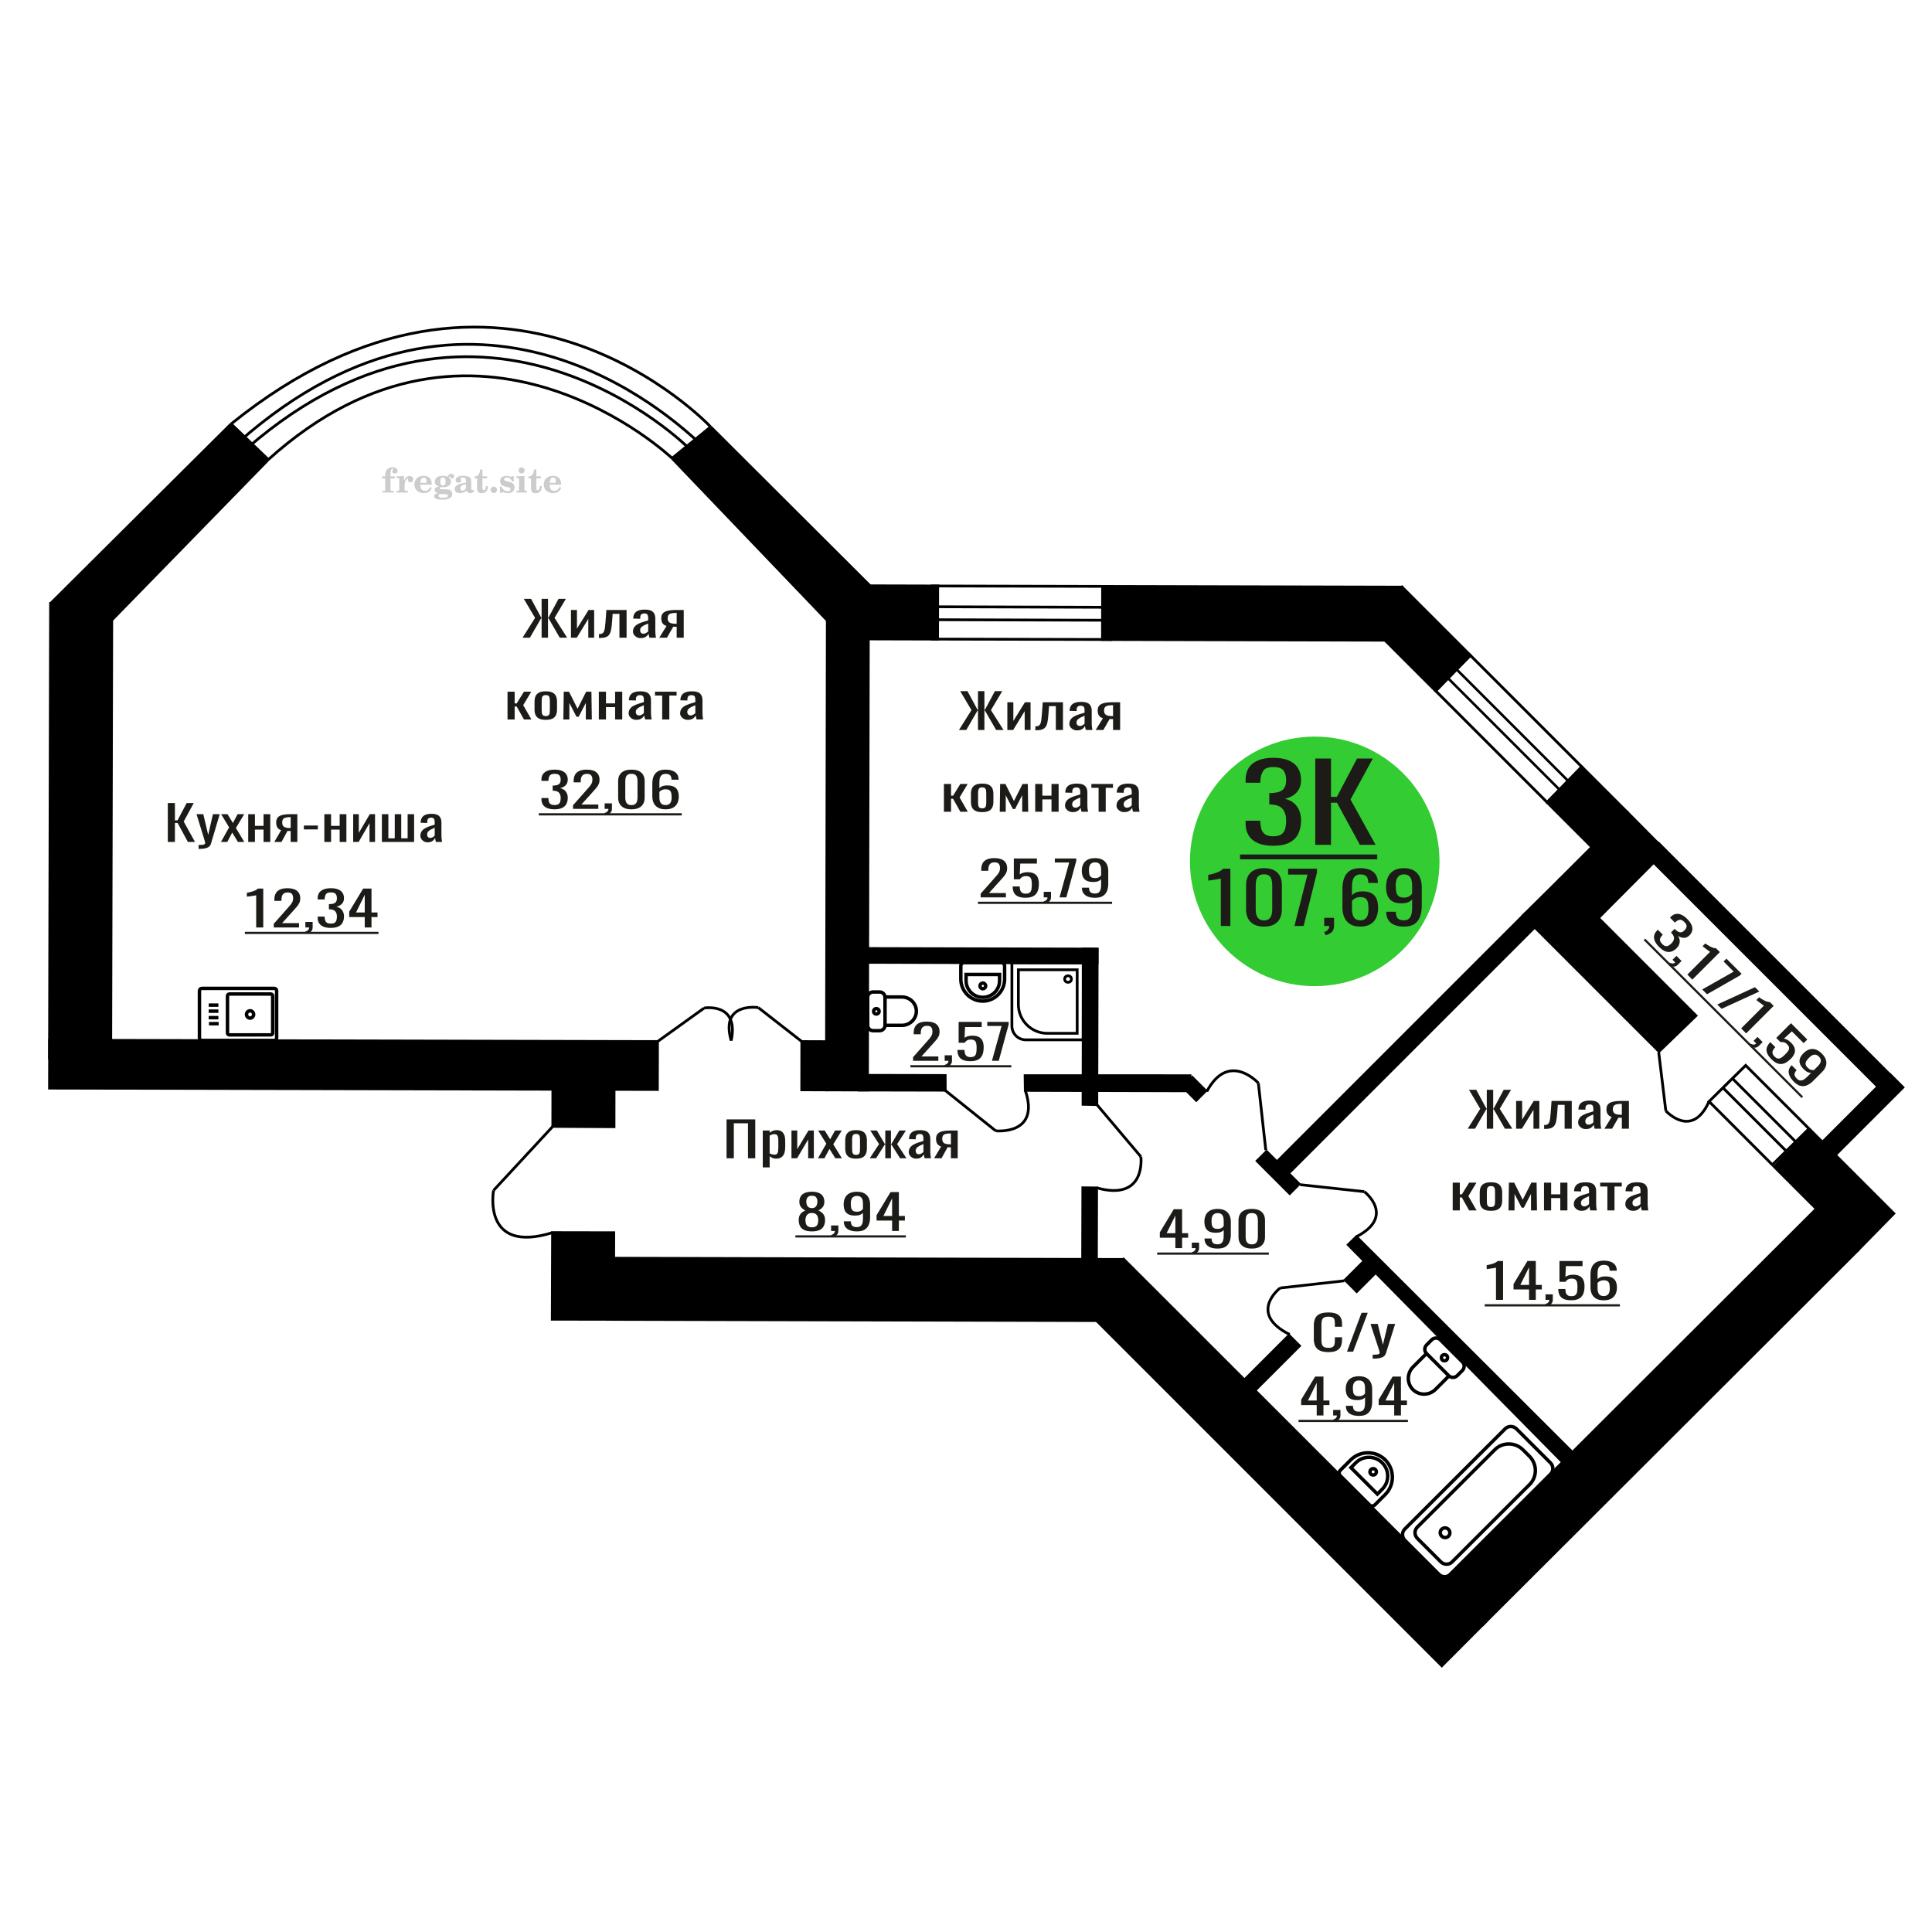 <?xml version="1.0" encoding="UTF-8"?>
<!DOCTYPE svg PUBLIC "-//W3C//DTD SVG 1.1//EN" "http://www.w3.org/Graphics/SVG/1.1/DTD/svg11.dtd">
<!-- Creator: CorelDRAW 2019 -->
<svg xmlns="http://www.w3.org/2000/svg" xml:space="preserve" width="140mm" height="140mm" version="1.1" style="shape-rendering:geometricPrecision; text-rendering:geometricPrecision; image-rendering:optimizeQuality; fill-rule:evenodd; clip-rule:evenodd"
viewBox="0 0 14000 14000"
 xmlns:xlink="http://www.w3.org/1999/xlink">
 <defs>
  <style type="text/css">
   <![CDATA[
    .str0 {stroke:black;stroke-width:25;stroke-miterlimit:22.926}
    .str1 {stroke:black;stroke-width:20;stroke-miterlimit:22.926}
    .fil1 {fill:none}
    .fil3 {fill:black}
    .fil2 {fill:#1C1B17}
    .fil5 {fill:#33CC33}
    .fil0 {fill:#1C1B17;fill-rule:nonzero}
    .fil4 {fill:#CCCCCC;fill-rule:nonzero}
   ]]>
  </style>
 </defs>
 <g id="Слой_x0020_1">
  <polygon class="fil0" points="1216.01,6101.08 1216.01,5819.24 1267.45,5819.24 1267.45,5944.5 1286.56,5944.5 1352.57,5819.24 1404,5819.24 1331.17,5953.2 1413.1,6101.08 1361.66,6101.08 1287.02,5963.64 1267.45,5963.64 1267.45,6101.08 "/>
  <path id="1" class="fil0" d="M1439.06 6151.53l0 -28.53c11.82,0 21.24,-0.41 28.21,-1.22 6.99,-0.81 11.99,-2.32 15.02,-4.52 3.04,-2.2 4.55,-5.28 4.55,-9.22 0,-2.09 -1.06,-6.73 -3.18,-13.92 -2.13,-7.19 -4.4,-14.84 -6.82,-22.96l-52.8 -171.2 49.15 0 35.5 150.32 34.14 -150.32 49.16 0 -62.81 212.25c-2.74,9.75 -7.74,17.46 -15.02,23.14 -7.29,5.69 -16.62,9.8 -28,12.36 -11.38,2.55 -25.1,3.82 -41.19,3.82l-5.91 0z"/>
  <polygon id="2" class="fil0" points="1601.1,6101.08 1660.28,5995.3 1602.47,5899.96 1648.9,5899.96 1687.58,5963.64 1721.73,5899.96 1769.51,5899.96 1709.43,5999.83 1770.43,6101.08 1724,6101.08 1682.57,6032.88 1647.07,6101.08 "/>
  <polygon id="3" class="fil0" points="1798.65,6101.08 1798.65,5899.96 1847.35,5899.96 1847.35,5984.52 1909.71,5984.52 1909.71,5899.96 1958.41,5899.96 1958.41,6101.08 1909.71,6101.08 1909.71,6011.66 1847.35,6011.66 1847.35,6101.08 "/>
  <path id="4" class="fil0" d="M1987.55 6101.08l49.61 -85.25c-8.5,-2.55 -15.41,-6.38 -20.72,-11.48 -5.31,-5.1 -9.17,-11.37 -11.6,-18.79 -2.42,-7.42 -3.64,-15.77 -3.64,-25.05 0,-10.67 1.82,-19.83 5.46,-27.49 3.65,-7.65 9.4,-13.92 17.31,-18.79 7.88,-4.87 18.35,-8.47 31.39,-10.79 13.06,-2.32 29.13,-3.48 48.26,-3.48l50.98 0 0 201.12 -48.26 0 0 -79.33c-4.85,0 -8.95,-0.06 -12.28,-0.18 -3.34,-0.11 -6.99,-0.29 -10.93,-0.52l-43.24 80.03 -52.34 0zm113.34 -100.91c0.6,0 1.59,0 2.95,0 1.36,0 2.2,0 2.5,0l0 -78.98c-0.3,0 -1.14,0 -2.5,0 -1.36,0 -2.2,0 -2.5,0 -14.27,0 -25.57,1.33 -33.92,4 -8.33,2.67 -14.18,6.84 -17.51,12.53 -3.34,5.68 -5.01,13.28 -5.01,22.79 0,13.22 3.87,23.08 11.6,29.57 7.74,6.5 22.54,9.86 44.39,10.09z"/>
  <polygon id="5" class="fil0" points="2201.93,6010.27 2201.93,5982.08 2303.43,5982.08 2303.43,6010.27 "/>
  <polygon id="6" class="fil0" points="2350.31,6101.08 2350.31,5899.96 2399.02,5899.96 2399.02,5984.52 2461.38,5984.52 2461.38,5899.96 2510.08,5899.96 2510.08,6101.08 2461.38,6101.08 2461.38,6011.66 2399.02,6011.66 2399.02,6101.08 "/>
  <polygon id="7" class="fil0" points="2559.24,6101.08 2559.24,5899.96 2600.2,5899.96 2600.2,6035.32 2679.41,5899.96 2717.65,5899.96 2717.65,6101.08 2677.59,6101.08 2677.59,5964.68 2598.84,6101.08 "/>
  <polygon id="8" class="fil0" points="2767.25,6101.08 2767.25,5899.96 2814.14,5899.96 2814.14,6074.64 2860.57,6074.64 2860.57,5899.96 2907.45,5899.96 2907.45,6074.64 2953.88,6074.64 2953.88,5899.96 3000.76,5899.96 3000.76,6101.08 "/>
  <path id="9" class="fil0" d="M3099.09 6103.86c-10.33,0 -19.43,-2.26 -27.32,-6.78 -7.89,-4.52 -14.11,-10.32 -18.67,-17.4 -4.55,-7.07 -6.83,-14.55 -6.83,-22.44 0,-12.53 2.74,-23.08 8.21,-31.67 5.45,-8.58 12.96,-15.83 22.52,-21.74 9.57,-5.92 20.63,-11.08 33.23,-15.49 12.6,-4.4 25.88,-8.69 39.83,-12.87l0 -14.27c0,-8.11 -0.61,-14.84 -1.83,-20.18 -1.2,-5.33 -3.71,-9.33 -7.51,-12 -3.79,-2.67 -9.48,-4 -17.05,-4 -6.69,0 -12.08,1.16 -16.17,3.48 -4.1,2.32 -7.05,5.62 -8.87,9.91 -1.82,4.29 -2.74,9.34 -2.74,15.14l0 10.09 -48.24 -1.39c0.6,-22.27 7.27,-38.68 20.03,-49.24 12.74,-10.55 32.46,-15.83 59.16,-15.83 26.1,0 44.61,5.45 55.54,16.35 10.92,10.91 16.39,26.68 16.39,47.33l0 91.85c0,6.27 0.22,12.3 0.68,18.1 0.46,5.8 1.06,11.19 1.82,16.18 0.76,4.99 1.44,9.68 2.05,14.09l-44.61 0c-0.91,-3.71 -2.05,-8.41 -3.41,-14.09 -1.38,-5.69 -2.36,-10.85 -2.96,-15.49 -3.03,7.89 -8.88,15.26 -17.53,22.1 -8.65,6.84 -20.56,10.26 -35.72,10.26zm19.11 -32.01c4.85,0 9.4,-1.04 13.65,-3.13 4.26,-2.09 8.05,-4.46 11.39,-7.13 3.33,-2.67 5.61,-4.82 6.82,-6.44l0 -57.06c-7.58,3.24 -14.71,6.49 -21.4,9.74 -6.67,3.25 -12.52,6.67 -17.51,10.26 -5.01,3.6 -8.96,7.66 -11.84,12.18 -2.88,4.53 -4.33,9.69 -4.33,15.49 0,8.11 1.97,14.49 5.92,19.13 3.94,4.64 9.71,6.96 17.3,6.96z"/>
  <path class="fil1 str0" d="M1987.42 7539.79l-524.99 0c-9.42,0 -17.13,-7.92 -17.13,-17.61l0 -342.24c0,-9.69 7.71,-17.61 17.13,-17.61l524.99 0c9.42,0 17.13,7.92 17.13,17.61l0 342.24c0,9.69 -7.71,17.61 -17.13,17.61zm-24.96 -40.65l-300.63 0c-7.39,0 -13.44,-6.21 -13.44,-13.81l0 -268.53c0,-7.6 6.05,-13.82 13.44,-13.82l300.63 0c7.39,0 13.43,6.22 13.43,13.82l0 268.53c0,7.6 -6.04,13.81 -13.43,13.81zm-150.32 -121.52c-14.26,0 -25.82,-11.89 -25.82,-26.56 0,-14.67 11.56,-26.56 25.82,-26.56 14.27,0 25.83,11.89 25.83,26.56 0,14.67 -11.56,26.56 -25.83,26.56zm-227.59 40.22l-70.4 0m68.44 -43.71l-70.4 0m70.4 -46.83l-70.4 0m70.4 -43.7l-70.4 0"/>
  <path class="fil1 str0" d="M10270.92 11147.91l169.76 169.76c22.65,22.65 59.4,22.97 81.68,0.72l562.22 -561.65c55.69,-55.63 54.93,-147.48 -1.69,-204.1l-46.22 -46.22c-56.62,-56.62 -148.51,-57.43 -204.2,-1.79l-562.23 561.65c-22.27,22.25 -21.97,58.98 0.68,81.63zm-90.55 13.81l246.44 246.44c22.65,22.65 59.41,22.98 81.68,0.73l727.5 -726.76c22.28,-22.26 21.97,-58.99 -0.68,-81.64l-246.44 -246.44c-22.64,-22.65 -59.4,-22.98 -81.68,-0.72l-727.5 726.76c-22.27,22.25 -21.97,58.99 0.68,81.63zm266.5 -30.4c13.78,13.78 35.94,13.97 49.49,0.43 13.55,-13.54 13.37,-35.68 -0.41,-49.46 -13.78,-13.78 -35.94,-13.97 -49.49,-0.43 -13.55,13.54 -13.37,35.68 0.41,49.46z"/>
  <path class="fil0" d="M10840.55 9419.35l0 -233.13c-0.31,0.24 -3.91,0.93 -10.78,2.09 -6.87,1.16 -14.61,2.32 -23.23,3.48 -8.63,1.16 -16.3,2.2 -23.01,3.13 -6.7,0.93 -10.21,1.39 -10.53,1.39l0 -28.18c5.42,-0.93 11.73,-2.2 18.92,-3.83 7.19,-1.62 14.54,-3.59 22.04,-5.91 7.51,-2.32 14.7,-5.22 21.57,-8.7 6.85,-3.48 12.69,-7.54 17.48,-12.18l38.81 0 0 281.84 -51.27 0z"/>
  <path id="1" class="fil0" d="M11080.12 9419.35l0 -75.51 -112.6 0 0 -38.97 101.1 -167.36 60.37 0 0 173.28 43.59 0 0 33.05 -43.59 0 0 75.51 -48.87 0zm-63.24 -108.56l63.24 0 0 -128.05 -63.24 128.05z"/>
  <path id="2" class="fil0" d="M11207.08 9464.93l-8.14 -16c8.62,-2.09 15.41,-5.75 20.36,-10.96 4.95,-5.22 7.43,-11.43 7.43,-18.62l-27.31 0 0 -40.01 52.7 0 0 39.31c0,12.3 -3.68,22.1 -11.02,29.41 -7.35,7.3 -18.68,12.93 -34.02,16.87z"/>
  <path id="3" class="fil0" d="M11385.8 9422.13c-23.32,0 -41.85,-3.24 -55.58,-9.74 -13.73,-6.49 -23.56,-15.89 -29.47,-28.18 -5.9,-12.3 -8.86,-26.91 -8.86,-43.84l51.26 0c0,8.35 0.96,16.52 2.88,24.53 1.91,8 5.99,14.61 12.21,19.83 6.24,5.22 15.74,7.83 28.52,7.83 14.04,0 24.11,-2.96 30.18,-8.87 6.07,-5.92 9.9,-13.92 11.5,-24.01 1.6,-10.09 2.4,-21.52 2.4,-34.28 0,-12.75 -0.97,-23.6 -2.88,-32.53 -1.92,-8.93 -5.91,-15.77 -11.98,-20.53 -6.06,-4.75 -15.64,-7.13 -28.74,-7.13 -10.55,0 -19.48,2.38 -26.84,7.13 -7.34,4.76 -12.77,10.15 -16.29,16.18l-43.59 0 0 -151.01 167.21 0 0 37.23 -120.74 0 -3.36 77.94c6.39,-4.87 14.3,-8.7 23.73,-11.48 9.42,-2.78 20.2,-4.18 32.33,-4.18 21.08,0 37.62,3.6 49.6,10.79 11.96,7.19 20.43,17.05 25.39,29.58 4.94,12.52 7.42,26.9 7.42,43.14 0,14.38 -1.43,27.78 -4.31,40.19 -2.88,12.41 -7.9,23.2 -15.09,32.36 -7.19,9.16 -17.01,16.3 -29.47,21.4 -12.46,5.1 -28.27,7.65 -47.43,7.65z"/>
  <path id="4" class="fil0" d="M11620.56 9422.48c-22.35,0 -40.57,-4.12 -54.61,-12.35 -14.06,-8.24 -24.36,-19.37 -30.92,-33.4 -6.54,-14.04 -9.82,-29.64 -9.82,-46.8l0 -94.99c0,-18.33 2.88,-35.03 8.62,-50.11 5.76,-15.08 15.58,-27.14 29.47,-36.19 13.89,-9.04 32.98,-13.57 57.26,-13.57 20.13,0 37.13,2.67 51.03,8.01 13.89,5.33 24.59,13.1 32.09,23.31 7.51,10.21 11.43,22.62 11.75,37.23 0,0.46 0.08,1.1 0.23,1.91 0.17,0.82 0.25,1.57 0.25,2.27l-51.75 0c0,-13.69 -3.04,-24.13 -9.1,-31.32 -6.07,-7.19 -17.57,-10.79 -34.5,-10.79 -9.26,0 -17.24,2.15 -23.95,6.44 -6.72,4.29 -11.75,10.85 -15.09,19.66 -3.36,8.82 -5.04,20.18 -5.04,34.1l0 42.8c5.11,-5.8 12.38,-10.5 21.8,-14.09 9.43,-3.6 21.01,-5.4 34.74,-5.4 21.4,0 38.17,3.37 50.3,10.09 12.14,6.73 20.76,16.18 25.87,28.36 5.12,12.18 7.67,26.5 7.67,42.97 0,16.94 -3.19,32.36 -9.58,46.28 -6.39,13.92 -16.61,24.99 -30.67,33.23 -14.04,8.23 -32.73,12.35 -56.05,12.35zm0 -30.97c11.49,0 20.44,-2.37 26.83,-7.13 6.39,-4.75 10.94,-11.08 13.65,-18.96 2.73,-7.89 4.08,-16.47 4.08,-25.75 0,-11.13 -0.72,-21.46 -2.15,-30.97 -1.45,-9.51 -5.19,-17.11 -11.27,-22.79 -6.07,-5.68 -16.45,-8.52 -31.14,-8.52 -7.03,0 -13.42,0.92 -19.16,2.78 -5.75,1.86 -10.71,4.23 -14.86,7.13 -4.15,2.9 -7.5,5.98 -10.06,9.22l0 42.11c0,9.51 1.36,18.32 4.07,26.44 2.72,8.12 7.28,14.56 13.66,19.31 6.39,4.76 15.16,7.13 26.35,7.13z"/>
  <polygon id="5" class="fil2" points="10758.62,9450.98 11738.43,9450.98 11738.43,9466.8 10758.62,9466.8 "/>
  <path class="fil0" d="M1856.37 6720.69l0 -233.13c-0.32,0.24 -3.91,0.93 -10.78,2.09 -6.87,1.16 -14.61,2.32 -23.23,3.48 -8.64,1.16 -16.31,2.2 -23.01,3.13 -6.71,0.93 -10.22,1.39 -10.54,1.39l0 -28.18c5.43,-0.93 11.74,-2.2 18.92,-3.83 7.19,-1.62 14.54,-3.59 22.05,-5.91 7.5,-2.32 14.69,-5.22 21.56,-8.7 6.86,-3.48 12.7,-7.54 17.49,-12.18l38.8 0 0 281.84 -51.26 0z"/>
  <path id="1" class="fil0" d="M1983.82 6720.69l0 -26.44 98.69 -111.7c7.35,-8.35 14.14,-16.12 20.37,-23.31 6.22,-7.19 11.34,-14.79 15.34,-22.79 3.99,-8 5.98,-17.22 5.98,-27.66 0,-12.99 -2.87,-23.2 -8.63,-30.62 -5.74,-7.42 -15.81,-11.14 -30.18,-11.14 -12.13,0 -21.57,2.44 -28.27,7.31 -6.71,4.87 -11.33,11.25 -13.9,19.14 -2.54,7.89 -3.82,16.35 -3.82,25.4l0 9.39 -51.27 0 0 -9.74c0,-16.93 3.11,-31.49 9.34,-43.67 6.24,-12.17 16.29,-21.63 30.18,-28.35 13.89,-6.73 32.35,-10.1 55.34,-10.1 31.3,0 54.63,6.44 69.95,19.32 15.34,12.87 23,30.67 23,53.41 0,12.06 -2,22.61 -5.99,31.66 -4,9.05 -9.17,17.51 -15.56,25.4 -6.39,7.89 -13.43,16.01 -21.08,24.36l-89.12 98.81 122.65 0 0 31.32 -183.02 0z"/>
  <path id="2" class="fil0" d="M2220.5 6766.27l-8.14 -16c8.62,-2.09 15.41,-5.75 20.36,-10.96 4.95,-5.22 7.43,-11.43 7.43,-18.62l-27.31 0 0 -40.01 52.7 0 0 39.31c0,12.3 -3.68,22.1 -11.02,29.41 -7.35,7.3 -18.68,12.93 -34.02,16.87z"/>
  <path id="3" class="fil0" d="M2396.82 6723.82c-21.08,0 -38.65,-2.9 -52.7,-8.7 -14.06,-5.8 -24.59,-14.15 -31.63,-25.05 -7.02,-10.9 -10.53,-23.78 -10.53,-38.62l0 -9.4 50.78 0c0,0.93 0,1.92 0,2.96 0,1.04 0,2.15 0,3.31 0.32,8.35 1.68,15.89 4.08,22.61 2.39,6.73 6.7,12.07 12.93,16.01 6.24,3.94 15.25,5.91 27.07,5.91 12.46,0 21.88,-2.14 28.27,-6.43 6.39,-4.29 10.7,-10.38 12.94,-18.27 2.23,-7.89 3.35,-16.93 3.35,-27.14 0,-14.85 -3.75,-26.97 -11.27,-36.36 -7.5,-9.4 -20.68,-14.56 -39.51,-15.49 -0.97,-0.23 -2.17,-0.34 -3.6,-0.34 -1.43,0 -2.63,0 -3.59,0l0 -37.23c0.96,0 2.08,0 3.36,0 1.26,0 2.38,0 3.34,0 18.21,-0.47 31.3,-3.95 39.29,-10.44 7.98,-6.5 11.98,-17.28 11.98,-32.36 0,-12.76 -2.95,-22.97 -8.87,-30.62 -5.91,-7.66 -17.64,-11.48 -35.21,-11.48 -17.57,0 -29.22,4.23 -34.97,12.7 -5.76,8.46 -8.95,19.31 -9.59,32.53 0,0.93 0,1.91 0,2.96 0,1.04 0,2.03 0,2.96l-50.78 0 0 -9.4c0,-15.08 3.51,-27.95 10.53,-38.62 7.04,-10.67 17.66,-18.91 31.87,-24.71 14.21,-5.8 31.86,-8.7 52.94,-8.7 21.4,0 39.13,2.9 53.18,8.7 14.06,5.8 24.59,14.1 31.63,24.88 7.02,10.79 10.53,23.72 10.53,38.8 0,16.93 -5.02,30.5 -15.09,40.71 -10.06,10.21 -23.56,17.16 -40.48,20.88 11.81,2.55 21.8,6.95 29.95,13.22 8.14,6.26 14.44,14.21 18.92,23.83 4.47,9.63 6.7,20.82 6.7,33.58 0,16.7 -3.19,31.26 -9.58,43.67 -6.39,12.41 -16.61,22.03 -30.67,28.88 -14.04,6.84 -32.58,10.26 -55.57,10.26z"/>
  <path id="4" class="fil0" d="M2643.09 6720.69l0 -75.51 -112.59 0 0 -38.97 101.09 -167.36 60.37 0 0 173.28 43.6 0 0 33.05 -43.6 0 0 75.51 -48.87 0zm-63.24 -108.56l63.24 0 0 -128.05 -63.24 128.05z"/>
  <polygon id="5" class="fil2" points="1774.44,6752.32 2742.74,6752.32 2742.74,6768.14 1774.44,6768.14 "/>
  <polygon class="fil0" points="5264.95,8393.31 5264.95,8111.47 5472.81,8111.47 5472.81,8393.31 5420.15,8393.31 5420.15,8139.65 5317.62,8139.65 5317.62,8393.31 "/>
  <path id="1" class="fil0" d="M5527.34 8459.42l0 -267.23 49.87 0 0 16.01c5.9,-5.1 13.04,-9.51 21.44,-13.22 8.38,-3.71 18.32,-5.57 29.81,-5.57 13.99,0 25.1,2.73 33.33,8.18 8.24,5.45 14.37,12.29 18.42,20.53 4.03,8.23 6.67,16.58 7.91,25.05 1.25,8.47 1.86,15.72 1.86,21.75l0 48.71c0,14.15 -1.86,27.55 -5.58,40.19 -3.74,12.64 -10.49,22.85 -20.28,30.62 -9.78,7.77 -23.53,11.65 -41.24,11.65 -9.63,0 -18.18,-1.79 -25.64,-5.39 -7.46,-3.6 -14.13,-7.71 -20.03,-12.35l0 81.07 -49.87 0zm85.75 -92.55c8.7,0 14.92,-2.38 18.64,-7.14 3.73,-4.75 6.06,-11.19 6.99,-19.31 0.94,-8.12 1.4,-17.05 1.4,-26.79l0 -48.71c0,-8.35 -0.62,-16.07 -1.86,-23.14 -1.25,-7.08 -3.89,-12.7 -7.92,-16.88 -4.05,-4.17 -10.41,-6.26 -19.11,-6.26 -6.53,0 -12.74,1.04 -18.65,3.13 -5.91,2.09 -11.02,4.52 -15.37,7.31l0 128.74c4.66,2.55 9.93,4.7 15.84,6.44 5.91,1.74 12.58,2.61 20.04,2.61z"/>
  <polygon id="2" class="fil0" points="5735.2,8393.31 5735.2,8192.19 5777.14,8192.19 5777.14,8327.55 5858.24,8192.19 5897.39,8192.19 5897.39,8393.31 5856.38,8393.31 5856.38,8256.91 5775.75,8393.31 "/>
  <polygon id="3" class="fil0" points="5927.21,8393.31 5987.8,8287.53 5928.61,8192.19 5976.15,8192.19 6015.75,8255.87 6050.71,8192.19 6099.64,8192.19 6038.12,8292.06 6100.58,8393.31 6053.04,8393.31 6010.62,8325.11 5974.27,8393.31 "/>
  <path id="4" class="fil0" d="M6203.56 8396.09c-19.87,0 -35.57,-3.01 -47.06,-9.04 -11.49,-6.03 -19.65,-14.62 -24.47,-25.75 -4.81,-11.14 -7.22,-24.24 -7.22,-39.32l0 -58.46c0,-15.07 2.41,-28.18 7.22,-39.31 4.82,-11.14 12.98,-19.72 24.47,-25.75 11.49,-6.03 27.19,-9.05 47.06,-9.05 19.89,0 35.51,3.02 46.84,9.05 11.35,6.03 19.43,14.61 24.25,25.75 4.81,11.13 7.22,24.24 7.22,39.31l0 58.46c0,15.08 -2.41,28.18 -7.22,39.32 -4.82,11.13 -12.9,19.72 -24.25,25.75 -11.33,6.03 -26.95,9.04 -46.84,9.04zm0 -27.48c9.64,0 16.4,-2.09 20.28,-6.27 3.89,-4.17 6.22,-9.68 7,-16.53 0.77,-6.84 1.16,-13.97 1.16,-21.39l0 -62.98c0,-7.66 -0.39,-14.85 -1.16,-21.58 -0.78,-6.72 -3.11,-12.23 -7,-16.52 -3.88,-4.29 -10.64,-6.44 -20.28,-6.44 -9.63,0 -16.46,2.15 -20.5,6.44 -4.03,4.29 -6.44,9.8 -7.22,16.52 -0.78,6.73 -1.17,13.92 -1.17,21.58l0 62.98c0,7.42 0.39,14.55 1.17,21.39 0.78,6.85 3.19,12.36 7.22,16.53 4.04,4.18 10.87,6.27 20.5,6.27z"/>
  <polygon id="5" class="fil0" points="6302.37,8393.31 6369.95,8290.66 6306.57,8192.19 6354.1,8192.19 6411.43,8288.92 6415.16,8288.92 6415.16,8192.19 6456.18,8192.19 6456.18,8288.92 6459.9,8288.92 6516.76,8192.19 6564.29,8192.19 6500.91,8290.66 6568.49,8393.31 6522.34,8393.31 6459.9,8294.49 6456.18,8294.49 6456.18,8393.31 6415.16,8393.31 6415.16,8294.49 6410.96,8294.49 6348.52,8393.31 "/>
  <path id="6" class="fil0" d="M6639.33 8396.09c-10.57,0 -19.89,-2.26 -27.97,-6.78 -8.08,-4.52 -14.45,-10.32 -19.11,-17.4 -4.66,-7.07 -6.99,-14.55 -6.99,-22.44 0,-12.53 2.79,-23.08 8.39,-31.67 5.59,-8.58 13.28,-15.83 23.07,-21.74 9.79,-5.92 21.12,-11.08 34.02,-15.49 12.9,-4.4 26.49,-8.69 40.78,-12.87l0 -14.27c0,-8.11 -0.63,-14.84 -1.87,-20.18 -1.23,-5.33 -3.81,-9.33 -7.69,-12 -3.88,-2.67 -9.71,-4 -17.47,-4 -6.84,0 -12.36,1.16 -16.55,3.48 -4.19,2.32 -7.22,5.62 -9.08,9.91 -1.86,4.29 -2.8,9.34 -2.8,15.14l0 10.09 -49.4 -1.39c0.62,-22.27 7.45,-38.68 20.51,-49.24 13.04,-10.55 33.24,-15.83 60.58,-15.83 26.72,0 45.67,5.45 56.86,16.35 11.18,10.91 16.78,26.68 16.78,47.33l0 91.85c0,6.27 0.23,12.3 0.7,18.1 0.46,5.8 1.08,11.19 1.86,16.18 0.77,4.99 1.47,9.68 2.1,14.09l-45.67 0c-0.94,-3.71 -2.11,-8.41 -3.5,-14.09 -1.41,-5.69 -2.41,-10.85 -3.03,-15.49 -3.1,7.89 -9.09,15.26 -17.94,22.1 -8.86,6.84 -21.06,10.26 -36.58,10.26zm19.57 -32.01c4.96,0 9.63,-1.04 13.98,-3.13 4.35,-2.09 8.24,-4.46 11.65,-7.13 3.42,-2.67 5.75,-4.82 6.99,-6.44l0 -57.06c-7.76,3.24 -15.06,6.49 -21.91,9.74 -6.83,3.25 -12.82,6.67 -17.93,10.26 -5.13,3.6 -9.18,7.66 -12.13,12.18 -2.94,4.53 -4.43,9.69 -4.43,15.49 0,8.11 2.02,14.49 6.07,19.13 4.03,4.64 9.94,6.96 17.71,6.96z"/>
  <path id="7" class="fil0" d="M6768.89 8393.31l50.8 -85.25c-8.7,-2.55 -15.78,-6.38 -21.21,-11.48 -5.44,-5.1 -9.39,-11.37 -11.89,-18.79 -2.47,-7.42 -3.72,-15.77 -3.72,-25.05 0,-10.67 1.86,-19.83 5.59,-27.49 3.73,-7.65 9.63,-13.92 17.72,-18.79 8.07,-4.87 18.79,-8.47 32.14,-10.79 13.37,-2.32 29.83,-3.48 49.41,-3.48l52.2 0 0 201.12 -49.41 0 0 -79.33c-4.97,0 -9.16,-0.06 -12.58,-0.18 -3.41,-0.11 -7.15,-0.29 -11.18,-0.52l-44.28 80.03 -53.59 0zm116.04 -100.91c0.62,0 1.64,0 3.03,0 1.39,0 2.25,0 2.56,0l0 -78.98c-0.31,0 -1.17,0 -2.56,0 -1.39,0 -2.25,0 -2.56,0 -14.61,0 -26.18,1.33 -34.73,4 -8.53,2.67 -14.52,6.84 -17.93,12.53 -3.42,5.68 -5.13,13.28 -5.13,22.79 0,13.22 3.96,23.08 11.88,29.57 7.93,6.5 23.08,9.86 45.44,10.09z"/>
  <polygon class="fil0" points="10635.56,8178.9 10726.43,8034.85 10644.74,7897.06 10697.42,7897.06 10770.89,8033.11 10773.79,8033.11 10773.79,7897.06 10820.18,7897.06 10820.18,8033.11 10823.56,8033.11 10896.53,7897.06 10949.7,7897.06 10867.55,8034.85 10958.89,8178.9 10905.24,8178.9 10824.04,8037.98 10820.18,8037.98 10820.18,8178.9 10773.79,8178.9 10773.79,8037.98 10770.4,8037.98 10688.73,8178.9 "/>
  <polygon id="1" class="fil0" points="10986.43,8178.9 10986.43,7977.78 11029.92,7977.78 11029.92,8113.14 11114.02,7977.78 11154.62,7977.78 11154.62,8178.9 11112.09,8178.9 11112.09,8042.5 11028.47,8178.9 "/>
  <path id="2" class="fil0" d="M11189.41 8180.64l0 -28.18c9.66,0 17.31,-1.4 22.95,-4.18 5.64,-2.78 9.99,-7.48 13.06,-14.09 3.05,-6.61 5.39,-15.54 7,-26.79 1.61,-11.25 3.07,-25.35 4.35,-42.28l6.29 -87.34 146.44 0 0 201.12 -51.71 0 0 -172.93 -49.31 0 -4.35 59.15c-1.61,22.97 -3.95,41.99 -7,57.06 -3.07,15.08 -7.82,26.85 -14.27,35.32 -6.44,8.47 -15.05,14.44 -25.84,17.92 -10.8,3.48 -24.74,5.22 -41.81,5.22l-5.8 0z"/>
  <path id="3" class="fil0" d="M11491.96 8181.68c-10.96,0 -20.62,-2.26 -29,-6.78 -8.38,-4.52 -14.99,-10.32 -19.82,-17.4 -4.83,-7.07 -7.25,-14.55 -7.25,-22.44 0,-12.53 2.9,-23.08 8.71,-31.67 5.79,-8.58 13.76,-15.83 23.92,-21.74 10.15,-5.92 21.9,-11.08 35.28,-15.49 13.37,-4.4 27.47,-8.69 42.29,-12.87l0 -14.27c0,-8.11 -0.65,-14.84 -1.94,-20.18 -1.28,-5.33 -3.95,-9.33 -7.98,-12 -4.02,-2.67 -10.07,-4 -18.11,-4 -7.1,0 -12.82,1.16 -17.17,3.48 -4.34,2.32 -7.48,5.62 -9.41,9.91 -1.93,4.29 -2.91,9.34 -2.91,15.14l0 10.09 -51.22 -1.39c0.64,-22.27 7.72,-38.68 21.26,-49.24 13.53,-10.55 34.48,-15.83 62.83,-15.83 27.71,0 47.36,5.45 58.96,16.35 11.6,10.91 17.4,26.68 17.4,47.33l0 91.85c0,6.27 0.24,12.3 0.72,18.1 0.49,5.8 1.13,11.19 1.94,16.18 0.8,4.99 1.52,9.68 2.18,14.09l-47.37 0c-0.97,-3.71 -2.18,-8.41 -3.62,-14.09 -1.46,-5.69 -2.5,-10.85 -3.14,-15.49 -3.22,7.89 -9.43,15.26 -18.61,22.1 -9.19,6.84 -21.84,10.26 -37.94,10.26zm20.3 -32.01c5.15,0 9.98,-1.04 14.5,-3.13 4.51,-2.09 8.54,-4.46 12.08,-7.13 3.54,-2.67 5.96,-4.82 7.25,-6.44l0 -57.06c-8.06,3.24 -15.63,6.49 -22.72,9.74 -7.09,3.25 -13.3,6.67 -18.6,10.26 -5.32,3.6 -9.52,7.66 -12.57,12.18 -3.06,4.53 -4.6,9.69 -4.6,15.49 0,8.11 2.1,14.49 6.29,19.13 4.18,4.64 10.31,6.96 18.37,6.96z"/>
  <path id="4" class="fil0" d="M11626.32 8178.9l52.68 -85.25c-9.03,-2.55 -16.36,-6.38 -22,-11.48 -5.64,-5.1 -9.74,-11.37 -12.32,-18.79 -2.57,-7.42 -3.86,-15.77 -3.86,-25.05 0,-10.67 1.93,-19.83 5.79,-27.49 3.88,-7.65 9.99,-13.92 18.38,-18.79 8.37,-4.87 19.48,-8.47 33.33,-10.79 13.86,-2.32 30.94,-3.48 51.24,-3.48l54.13 0 0 201.12 -51.24 0 0 -79.33c-5.15,0 -9.5,-0.06 -13.04,-0.18 -3.54,-0.11 -7.42,-0.29 -11.6,-0.52l-45.92 80.03 -55.57 0zm120.34 -100.91c0.64,0 1.69,0 3.14,0 1.44,0 2.33,0 2.65,0l0 -78.98c-0.32,0 -1.21,0 -2.65,0 -1.45,0 -2.34,0 -2.65,0 -15.16,0 -27.16,1.33 -36.02,4 -8.85,2.67 -15.06,6.84 -18.6,12.53 -3.54,5.68 -5.32,13.28 -5.32,22.79 0,13.22 4.11,23.08 12.32,29.57 8.22,6.5 23.93,9.86 47.13,10.09z"/>
  <polygon id="5" class="fil0" points="10526.8,8771.11 10526.8,8569.99 10578.51,8569.99 10578.51,8654.89 10593.02,8654.89 10645.7,8569.99 10698.86,8569.99 10640.38,8667.42 10699.83,8771.11 10645.7,8771.11 10593.02,8677.16 10578.51,8677.16 10578.51,8771.11 "/>
  <path id="6" class="fil0" d="M10804.21 8773.89c-20.61,0 -36.89,-3.01 -48.81,-9.04 -11.92,-6.03 -20.38,-14.62 -25.38,-25.75 -4.98,-11.14 -7.48,-24.24 -7.48,-39.32l0 -58.46c0,-15.07 2.5,-28.18 7.48,-39.31 5,-11.14 13.46,-19.72 25.38,-25.75 11.92,-6.03 28.2,-9.05 48.81,-9.05 20.63,0 36.82,3.02 48.57,9.05 11.77,6.03 20.14,14.61 25.14,25.75 4.99,11.13 7.49,24.24 7.49,39.31l0 58.46c0,15.08 -2.5,28.18 -7.49,39.32 -5,11.13 -13.37,19.72 -25.14,25.75 -11.75,6.03 -27.94,9.04 -48.57,9.04zm0 -27.48c9.99,0 17,-2.09 21.03,-6.27 4.03,-4.17 6.44,-9.68 7.25,-16.53 0.8,-6.84 1.21,-13.97 1.21,-21.39l0 -62.98c0,-7.66 -0.41,-14.85 -1.21,-21.58 -0.81,-6.72 -3.22,-12.23 -7.25,-16.52 -4.03,-4.29 -11.04,-6.44 -21.03,-6.44 -9.99,0 -17.07,2.15 -21.27,6.44 -4.18,4.29 -6.68,9.8 -7.48,16.52 -0.81,6.73 -1.21,13.92 -1.21,21.58l0 62.98c0,7.42 0.4,14.55 1.21,21.39 0.8,6.85 3.3,12.36 7.48,16.53 4.2,4.18 11.28,6.27 21.27,6.27z"/>
  <polygon id="7" class="fil0" points="10931.33,8771.11 10934.22,8569.99 10972.4,8569.99 11034.27,8693.52 11096.6,8569.99 11134.79,8569.99 11137.69,8771.11 11094.19,8771.11 11094.19,8651.07 11042.47,8751.28 11026.53,8751.28 10974.82,8651.76 10974.82,8771.11 "/>
  <polygon id="8" class="fil0" points="11188.44,8771.11 11188.44,8569.99 11240.15,8569.99 11240.15,8654.55 11306.37,8654.55 11306.37,8569.99 11358.08,8569.99 11358.08,8771.11 11306.37,8771.11 11306.37,8681.69 11240.15,8681.69 11240.15,8771.11 "/>
  <path id="9" class="fil0" d="M11460.54 8773.89c-10.96,0 -20.62,-2.26 -29,-6.78 -8.37,-4.52 -14.99,-10.32 -19.82,-17.4 -4.83,-7.07 -7.25,-14.55 -7.25,-22.44 0,-12.53 2.9,-23.08 8.71,-31.67 5.79,-8.58 13.76,-15.83 23.92,-21.74 10.15,-5.92 21.9,-11.08 35.28,-15.49 13.37,-4.4 27.47,-8.69 42.29,-12.87l0 -14.27c0,-8.11 -0.65,-14.84 -1.94,-20.18 -1.28,-5.33 -3.95,-9.33 -7.98,-12 -4.02,-2.67 -10.07,-4 -18.11,-4 -7.1,0 -12.82,1.16 -17.17,3.48 -4.34,2.32 -7.48,5.62 -9.41,9.91 -1.93,4.29 -2.91,9.34 -2.91,15.14l0 10.09 -51.22 -1.39c0.64,-22.27 7.72,-38.68 21.26,-49.24 13.53,-10.55 34.48,-15.83 62.83,-15.83 27.71,0 47.36,5.45 58.96,16.35 11.6,10.91 17.4,26.68 17.4,47.33l0 91.85c0,6.27 0.24,12.3 0.73,18.1 0.48,5.8 1.12,11.19 1.93,16.18 0.8,4.99 1.52,9.68 2.18,14.09l-47.37 0c-0.97,-3.71 -2.18,-8.41 -3.62,-14.09 -1.46,-5.69 -2.5,-10.85 -3.14,-15.49 -3.22,7.89 -9.43,15.26 -18.61,22.1 -9.18,6.84 -21.84,10.26 -37.94,10.26zm20.3 -32.01c5.15,0 9.98,-1.04 14.5,-3.13 4.51,-2.09 8.54,-4.46 12.08,-7.13 3.54,-2.67 5.96,-4.82 7.25,-6.44l0 -57.06c-8.05,3.24 -15.62,6.49 -22.72,9.74 -7.09,3.25 -13.29,6.67 -18.6,10.26 -5.32,3.6 -9.51,7.66 -12.57,12.18 -3.06,4.53 -4.6,9.69 -4.6,15.49 0,8.11 2.1,14.49 6.29,19.13 4.19,4.64 10.31,6.96 18.37,6.96z"/>
  <polygon id="10" class="fil0" points="11647.58,8771.11 11647.58,8597.83 11595.39,8597.83 11595.39,8569.99 11751.97,8569.99 11751.97,8597.83 11699.3,8597.83 11699.3,8771.11 "/>
  <path id="11" class="fil0" d="M11833.65 8773.89c-10.96,0 -20.63,-2.26 -29,-6.78 -8.38,-4.52 -14.99,-10.32 -19.82,-17.4 -4.84,-7.07 -7.25,-14.55 -7.25,-22.44 0,-12.53 2.9,-23.08 8.71,-31.67 5.79,-8.58 13.76,-15.83 23.92,-21.74 10.15,-5.92 21.9,-11.08 35.28,-15.49 13.37,-4.4 27.47,-8.69 42.29,-12.87l0 -14.27c0,-8.11 -0.65,-14.84 -1.94,-20.18 -1.28,-5.33 -3.95,-9.33 -7.98,-12 -4.03,-2.67 -10.07,-4 -18.11,-4 -7.1,0 -12.82,1.16 -17.17,3.48 -4.35,2.32 -7.48,5.62 -9.42,9.91 -1.93,4.29 -2.9,9.34 -2.9,15.14l0 10.09 -51.22 -1.39c0.64,-22.27 7.72,-38.68 21.26,-49.24 13.53,-10.55 34.48,-15.83 62.83,-15.83 27.71,0 47.36,5.45 58.96,16.35 11.6,10.91 17.4,26.68 17.4,47.33l0 91.85c0,6.27 0.24,12.3 0.72,18.1 0.49,5.8 1.13,11.19 1.93,16.18 0.81,4.99 1.53,9.68 2.18,14.09l-47.36 0c-0.97,-3.71 -2.18,-8.41 -3.62,-14.09 -1.46,-5.69 -2.5,-10.85 -3.14,-15.49 -3.23,7.89 -9.43,15.26 -18.62,22.1 -9.18,6.84 -21.83,10.26 -37.93,10.26zm20.29 -32.01c5.16,0 9.99,-1.04 14.51,-3.13 4.51,-2.09 8.54,-4.46 12.08,-7.13 3.54,-2.67 5.96,-4.82 7.25,-6.44l0 -57.06c-8.06,3.24 -15.63,6.49 -22.72,9.74 -7.09,3.25 -13.3,6.67 -18.6,10.26 -5.32,3.6 -9.52,7.66 -12.57,12.18 -3.06,4.53 -4.6,9.69 -4.6,15.49 0,8.11 2.1,14.49 6.29,19.13 4.18,4.64 10.31,6.96 18.36,6.96z"/>
  <path class="fil0" d="M9541.31 10257.07l0 -75.51 -112.59 0 0 -38.97 101.1 -167.36 60.36 0 0 173.28 43.6 0 0 33.05 -43.6 0 0 75.51 -48.87 0zm-63.24 -108.56l63.24 0 0 -128.05 -63.24 128.05z"/>
  <path id="1" class="fil0" d="M9668.27 10302.65l-8.14 -16c8.62,-2.09 15.41,-5.75 20.37,-10.96 4.94,-5.22 7.42,-11.43 7.42,-18.62l-27.31 0 0 -40.01 52.7 0 0 39.31c0,12.3 -3.67,22.1 -11.01,29.41 -7.36,7.3 -18.69,12.93 -34.03,16.87z"/>
  <path id="2" class="fil0" d="M9847.95 10260.2c-20.13,0 -37.29,-2.72 -51.51,-8.18 -14.21,-5.45 -24.99,-13.39 -32.33,-23.83 -7.35,-10.44 -11.18,-23.08 -11.5,-37.93 0,-0.46 0,-0.98 0,-1.56 0,-0.58 0,-1.1 0,-1.57l51.27 0c0,13.46 3.03,23.84 9.1,31.14 6.06,7.31 17.88,10.96 35.45,10.96 9.57,0 17.56,-2.14 23.95,-6.43 6.39,-4.29 11.18,-10.91 14.38,-19.84 3.19,-8.93 4.79,-20.24 4.79,-33.92l0 -42.8c-4.79,5.8 -11.9,10.5 -21.32,14.09 -9.43,3.6 -21.16,5.4 -35.22,5.4 -21.4,0 -38.17,-3.43 -50.3,-10.27 -12.15,-6.84 -20.68,-16.35 -25.64,-28.53 -4.94,-12.18 -7.42,-26.39 -7.42,-42.62 0,-17.17 3.19,-32.65 9.58,-46.46 6.39,-13.8 16.69,-24.76 30.9,-32.88 14.21,-8.12 32.83,-12.18 55.82,-12.18 22.36,0 40.57,4.12 54.61,12.36 14.06,8.23 24.36,19.31 30.92,33.23 6.54,13.91 9.81,29.46 9.81,46.62l0 94.64c0,18.1 -2.87,34.8 -8.62,50.11 -5.75,15.31 -15.49,27.54 -29.23,36.71 -13.73,9.16 -32.89,13.74 -57.49,13.74zm0 -142.66c11.18,0 20.29,-2.03 27.31,-6.09 7.02,-4.06 12.46,-8.52 16.29,-13.39l0 -41.76c0,-9.74 -1.28,-18.61 -3.83,-26.62 -2.56,-8 -7.04,-14.38 -13.41,-19.13 -6.39,-4.76 -15.18,-7.14 -26.36,-7.14 -11.18,0 -20.05,2.44 -26.59,7.31 -6.55,4.87 -11.18,11.19 -13.89,18.96 -2.73,7.78 -4.08,16.3 -4.08,25.58 0,11.13 0.72,21.46 2.15,30.97 1.45,9.51 5.28,17.1 11.5,22.79 6.24,5.68 16.54,8.52 30.91,8.52z"/>
  <path id="3" class="fil0" d="M10102.85 10257.07l0 -75.51 -112.6 0 0 -38.97 101.1 -167.36 60.36 0 0 173.28 43.6 0 0 33.05 -43.6 0 0 75.51 -48.86 0zm-63.25 -108.56l63.25 0 0 -128.05 -63.25 128.05z"/>
  <polygon id="4" class="fil2" points="9409.55,10288.7 10202.5,10288.7 10202.5,10304.52 9409.55,10304.52 "/>
  <path class="fil0" d="M7106.16 6502.55l0 -26.44 98.68 -111.7c7.36,-8.35 14.15,-16.12 20.37,-23.31 6.22,-7.19 11.35,-14.79 15.34,-22.79 3.99,-8 5.99,-17.22 5.99,-27.66 0,-12.99 -2.88,-23.2 -8.63,-30.62 -5.75,-7.42 -15.81,-11.14 -30.19,-11.14 -12.13,0 -21.56,2.44 -28.27,7.31 -6.7,4.87 -11.33,11.25 -13.89,19.14 -2.55,7.89 -3.83,16.35 -3.83,25.4l0 9.39 -51.26 0 0 -9.74c0,-16.93 3.11,-31.49 9.33,-43.67 6.24,-12.17 16.29,-21.63 30.19,-28.35 13.89,-6.73 32.34,-10.1 55.34,-10.1 31.29,0 54.62,6.44 69.95,19.32 15.34,12.87 22.99,30.67 22.99,53.41 0,12.06 -1.99,22.61 -5.99,31.66 -3.99,9.05 -9.17,17.51 -15.56,25.4 -6.39,7.89 -13.42,16.01 -21.08,24.36l-89.12 98.81 122.65 0 0 31.32 -183.01 0z"/>
  <path id="1" class="fil0" d="M7431.95 6505.33c-23.31,0 -41.85,-3.24 -55.58,-9.74 -13.72,-6.49 -23.56,-15.89 -29.46,-28.18 -5.91,-12.3 -8.87,-26.91 -8.87,-43.84l51.26 0c0,8.35 0.97,16.52 2.88,24.53 1.92,8 5.99,14.61 12.22,19.83 6.23,5.22 15.73,7.83 28.51,7.83 14.05,0 24.11,-2.96 30.19,-8.87 6.07,-5.92 9.9,-13.92 11.49,-24.01 1.6,-10.09 2.4,-21.52 2.4,-34.28 0,-12.75 -0.96,-23.6 -2.88,-32.53 -1.91,-8.93 -5.91,-15.77 -11.98,-20.53 -6.06,-4.75 -15.64,-7.13 -28.74,-7.13 -10.54,0 -19.48,2.38 -26.83,7.13 -7.34,4.76 -12.78,10.15 -16.29,16.18l-43.6 0 0 -151.01 167.21 0 0 37.23 -120.73 0 -3.36 77.94c6.39,-4.87 14.29,-8.7 23.72,-11.48 9.42,-2.78 20.2,-4.18 32.33,-4.18 21.08,0 37.62,3.6 49.6,10.79 11.97,7.19 20.44,17.05 25.39,29.58 4.95,12.52 7.42,26.9 7.42,43.14 0,14.38 -1.43,27.78 -4.3,40.19 -2.88,12.41 -7.91,23.2 -15.1,32.36 -7.18,9.16 -17,16.3 -29.46,21.4 -12.47,5.1 -28.27,7.65 -47.44,7.65z"/>
  <path id="2" class="fil0" d="M7570.89 6548.13l-8.14 -16c8.62,-2.09 15.41,-5.75 20.36,-10.96 4.95,-5.22 7.43,-11.43 7.43,-18.62l-27.31 0 0 -40.01 52.7 0 0 39.31c0,12.3 -3.68,22.1 -11.02,29.41 -7.35,7.3 -18.68,12.93 -34.02,16.87z"/>
  <polygon id="3" class="fil0" points="7677.74,6502.55 7747.69,6249.94 7643.71,6249.94 7643.71,6220.71 7798.96,6220.71 7798.96,6238.8 7727.09,6502.55 "/>
  <path id="4" class="fil0" d="M7935.51 6505.68c-20.13,0 -37.29,-2.72 -51.51,-8.18 -14.21,-5.45 -24.99,-13.39 -32.33,-23.83 -7.36,-10.44 -11.19,-23.08 -11.5,-37.93 0,-0.46 0,-0.98 0,-1.56 0,-0.58 0,-1.1 0,-1.57l51.26 0c0,13.46 3.03,23.84 9.1,31.14 6.06,7.31 17.89,10.96 35.46,10.96 9.57,0 17.56,-2.14 23.95,-6.43 6.39,-4.29 11.18,-10.91 14.37,-19.84 3.2,-8.93 4.8,-20.24 4.8,-33.92l0 -42.8c-4.8,5.8 -11.9,10.5 -21.32,14.09 -9.43,3.6 -21.16,5.4 -35.22,5.4 -21.4,0 -38.17,-3.43 -50.3,-10.27 -12.15,-6.84 -20.69,-16.35 -25.64,-28.53 -4.95,-12.18 -7.43,-26.39 -7.43,-42.62 0,-17.17 3.2,-32.65 9.59,-46.46 6.39,-13.8 16.69,-24.76 30.9,-32.88 14.21,-8.12 32.82,-12.18 55.82,-12.18 22.36,0 40.57,4.12 54.61,12.36 14.06,8.23 24.36,19.31 30.91,33.23 6.54,13.91 9.82,29.46 9.82,46.62l0 94.64c0,18.1 -2.88,34.8 -8.62,50.11 -5.75,15.31 -15.49,27.54 -29.23,36.71 -13.73,9.16 -32.9,13.74 -57.49,13.74zm0 -142.66c11.18,0 20.28,-2.03 27.31,-6.09 7.02,-4.06 12.46,-8.52 16.29,-13.39l0 -41.76c0,-9.74 -1.29,-18.61 -3.83,-26.62 -2.56,-8 -7.04,-14.38 -13.41,-19.13 -6.39,-4.76 -15.18,-7.14 -26.36,-7.14 -11.18,0 -20.05,2.44 -26.59,7.31 -6.55,4.87 -11.18,11.19 -13.89,18.96 -2.73,7.78 -4.08,16.3 -4.08,25.58 0,11.13 0.72,21.46 2.15,30.97 1.44,9.51 5.27,17.1 11.5,22.79 6.23,5.68 16.53,8.52 30.91,8.52z"/>
  <polygon id="5" class="fil2" points="7086.51,6534.18 8058.64,6534.18 8058.64,6550 7086.51,6550 "/>
  <path class="fil0" d="M9626.01 9797.94c-27.76,0 -49.32,-4.17 -64.66,-12.52 -15.34,-8.36 -25.99,-19.61 -31.96,-33.76 -5.97,-14.15 -8.96,-29.92 -8.96,-47.32l0 -99.51c0,-19.02 2.99,-35.61 8.96,-49.76 5.97,-14.15 16.62,-25.11 31.96,-32.88 15.34,-7.77 36.9,-11.66 64.66,-11.66 24.54,0 44,3.25 58.36,9.75 14.38,6.49 24.71,15.77 31,27.83 6.29,12.07 9.45,26.56 9.45,43.5l0 22.27 -51.82 0 0 -19.84c0,-10.44 -0.74,-19.66 -2.18,-27.66 -1.45,-8 -5.42,-14.21 -11.86,-18.61 -6.46,-4.41 -17.28,-6.62 -32.46,-6.62 -15.5,0 -26.8,2.38 -33.9,7.14 -7.11,4.75 -11.71,11.48 -13.81,20.18 -2.1,8.7 -3.14,18.85 -3.14,30.44l0 111.7c0,14.15 1.61,25.34 4.84,33.57 3.23,8.24 8.55,14.1 15.98,17.57 7.42,3.48 17.44,5.22 30.03,5.22 14.85,0 25.51,-2.37 31.97,-7.13 6.46,-4.75 10.49,-11.31 12.11,-19.66 1.61,-8.35 2.42,-18.09 2.42,-29.23l0 -20.87 51.82 0 0 20.87c0,17.17 -2.91,32.31 -8.72,45.41 -5.81,13.11 -15.82,23.31 -30.03,30.62 -14.21,7.31 -34.23,10.96 -60.06,10.96z"/>
  <polygon id="1" class="fil0" points="9760.65,9794.81 9866.23,9512.97 9911.28,9512.97 9805.21,9794.81 "/>
  <path id="2" class="fil0" d="M9947.12 9845.26l0 -28.53c12.58,0 22.6,-0.41 30.02,-1.22 7.44,-0.81 12.75,-2.32 15.98,-4.52 3.23,-2.2 4.85,-5.28 4.85,-9.22 0,-2.09 -1.13,-6.73 -3.39,-13.92 -2.26,-7.19 -4.69,-14.84 -7.26,-22.96l-56.18 -171.2 52.3 0 37.77 150.32 36.33 -150.32 52.31 0 -66.84 212.25c-2.91,9.75 -8.23,17.46 -15.98,23.14 -7.75,5.69 -17.68,9.8 -29.79,12.36 -12.11,2.55 -26.71,3.82 -43.83,3.82l-6.29 0z"/>
  <path class="fil0" d="M5883.46 8923.12c-23.33,0 -42.01,-3.36 -56.06,-10.09 -14.06,-6.73 -24.19,-16.29 -30.43,-28.7 -6.22,-12.42 -9.33,-26.97 -9.33,-43.67 0,-9.51 1.11,-17.86 3.34,-25.06 2.25,-7.19 5.51,-13.51 9.83,-18.96 4.31,-5.45 9.42,-10.2 15.33,-14.26 5.91,-4.06 12.38,-7.72 19.4,-10.96 -12.78,-6.27 -23.16,-14.44 -31.13,-24.54 -7.99,-10.09 -11.98,-22.9 -11.98,-38.44 0,-14.85 3.19,-27.72 9.58,-38.63 6.39,-10.9 16.36,-19.31 29.94,-25.22 13.57,-5.92 30.74,-8.88 51.51,-8.88 20.76,0 37.77,2.96 51.02,8.88 13.26,5.91 23.07,14.32 29.46,25.22 6.39,10.91 9.59,23.78 9.59,38.63 0,15.77 -3.91,28.64 -11.73,38.62 -7.84,9.97 -18.29,18.09 -31.39,24.36 7.03,3.24 13.5,6.9 19.41,10.96 5.9,4.06 11.01,8.81 15.32,14.26 4.31,5.45 7.67,11.77 10.07,18.96 2.39,7.2 3.59,15.55 3.59,25.06 0,16.7 -3.11,31.25 -9.35,43.67 -6.22,12.41 -16.29,21.97 -30.18,28.7 -13.9,6.73 -32.5,10.09 -55.81,10.09zm0 -29.57c12.45,0 22.03,-2.32 28.74,-6.96 6.72,-4.64 11.26,-10.91 13.66,-18.79 2.39,-7.89 3.59,-16.7 3.59,-26.45 0,-8.81 -1.36,-17.1 -4.08,-24.88 -2.71,-7.77 -7.42,-14.15 -14.12,-19.13 -6.71,-4.99 -15.98,-7.48 -27.79,-7.48 -11.83,0 -21.16,2.43 -28.04,7.3 -6.85,4.87 -11.73,11.2 -14.61,18.97 -2.87,7.77 -4.31,16.18 -4.31,25.22 0,9.75 1.29,18.56 3.83,26.45 2.56,7.88 7.27,14.15 14.14,18.79 6.86,4.64 16.53,6.96 28.99,6.96zm0 -139.18c10.85,-0.24 19.08,-2.67 24.68,-7.31 5.59,-4.64 9.5,-10.61 11.73,-17.92 2.24,-7.31 3.36,-14.9 3.36,-22.79 0,-11.6 -2.88,-21.46 -8.64,-29.58 -5.74,-8.12 -16.12,-12.18 -31.13,-12.18 -15.01,0 -25.56,4.06 -31.63,12.18 -6.06,8.12 -9.1,17.98 -9.1,29.58 0,7.89 1.11,15.48 3.36,22.79 2.23,7.31 6.31,13.28 12.21,17.92 5.91,4.64 14.3,7.07 25.16,7.31z"/>
  <path id="1" class="fil0" d="M6030.07 8965.57l-8.14 -16c8.62,-2.09 15.41,-5.75 20.36,-10.96 4.95,-5.22 7.43,-11.43 7.43,-18.62l-27.31 0 0 -40.01 52.7 0 0 39.31c0,12.3 -3.68,22.1 -11.02,29.41 -7.35,7.3 -18.68,12.93 -34.02,16.87z"/>
  <path id="2" class="fil0" d="M6209.75 8923.12c-20.13,0 -37.29,-2.72 -51.51,-8.18 -14.21,-5.45 -25,-13.39 -32.34,-23.83 -7.35,-10.44 -11.18,-23.08 -11.49,-37.93 0,-0.46 0,-0.98 0,-1.56 0,-0.58 0,-1.1 0,-1.57l51.26 0c0,13.46 3.03,23.84 9.1,31.14 6.06,7.31 17.89,10.96 35.46,10.96 9.57,0 17.56,-2.14 23.95,-6.43 6.39,-4.29 11.18,-10.91 14.37,-19.84 3.2,-8.93 4.79,-20.24 4.79,-33.92l0 -42.8c-4.79,5.8 -11.89,10.5 -21.31,14.09 -9.43,3.6 -21.17,5.4 -35.23,5.4 -21.39,0 -38.16,-3.43 -50.3,-10.27 -12.14,-6.84 -20.68,-16.35 -25.64,-28.53 -4.94,-12.18 -7.42,-26.39 -7.42,-42.62 0,-17.17 3.2,-32.65 9.59,-46.46 6.39,-13.8 16.69,-24.76 30.9,-32.88 14.21,-8.12 32.82,-12.18 55.82,-12.18 22.36,0 40.56,4.12 54.61,12.36 14.06,8.23 24.36,19.31 30.91,33.23 6.54,13.91 9.82,29.46 9.82,46.62l0 94.64c0,18.1 -2.88,34.8 -8.62,50.11 -5.76,15.31 -15.49,27.54 -29.23,36.71 -13.73,9.16 -32.9,13.74 -57.49,13.74zm0 -142.66c11.18,0 20.28,-2.03 27.3,-6.09 7.03,-4.06 12.47,-8.52 16.29,-13.39l0 -41.76c0,-9.74 -1.28,-18.61 -3.82,-26.62 -2.57,-8 -7.04,-14.38 -13.42,-19.13 -6.39,-4.76 -15.17,-7.14 -26.35,-7.14 -11.18,0 -20.05,2.44 -26.59,7.31 -6.56,4.87 -11.18,11.19 -13.89,18.96 -2.73,7.78 -4.08,16.3 -4.08,25.58 0,11.13 0.72,21.46 2.15,30.97 1.44,9.51 5.27,17.1 11.5,22.79 6.23,5.68 16.53,8.52 30.91,8.52z"/>
  <path id="3" class="fil0" d="M6464.64 8919.99l0 -75.51 -112.59 0 0 -38.97 101.09 -167.36 60.37 0 0 173.28 43.59 0 0 33.05 -43.59 0 0 75.51 -48.87 0zm-63.24 -108.56l63.24 0 0 -128.05 -63.24 128.05z"/>
  <polygon id="4" class="fil2" points="5763.68,8951.62 6564.29,8951.62 6564.29,8967.44 5763.68,8967.44 "/>
  <polygon class="fil0" points="6948.72,5289.93 7039.58,5145.88 6957.9,5008.09 7010.58,5008.09 7084.05,5144.14 7086.95,5144.14 7086.95,5008.09 7133.34,5008.09 7133.34,5144.14 7136.72,5144.14 7209.69,5008.09 7262.86,5008.09 7180.7,5145.88 7272.04,5289.93 7218.4,5289.93 7137.2,5149.01 7133.34,5149.01 7133.34,5289.93 7086.95,5289.93 7086.95,5149.01 7083.56,5149.01 7001.89,5289.93 "/>
  <polygon id="1" class="fil0" points="7299.59,5289.93 7299.59,5088.81 7343.08,5088.81 7343.08,5224.17 7427.18,5088.81 7467.78,5088.81 7467.78,5289.93 7425.25,5289.93 7425.25,5153.53 7341.63,5289.93 "/>
  <path id="2" class="fil0" d="M7502.57 5291.67l0 -28.18c9.66,0 17.31,-1.4 22.95,-4.18 5.64,-2.78 9.99,-7.48 13.05,-14.09 3.06,-6.61 5.39,-15.54 7.01,-26.79 1.61,-11.25 3.06,-25.35 4.34,-42.28l6.29 -87.34 146.44 0 0 201.12 -51.71 0 0 -172.93 -49.31 0 -4.34 59.15c-1.61,22.97 -3.95,41.99 -7,57.06 -3.07,15.08 -7.82,26.85 -14.27,35.32 -6.44,8.47 -15.05,14.44 -25.85,17.92 -10.79,3.48 -24.73,5.22 -41.81,5.22l-5.79 0z"/>
  <path id="3" class="fil0" d="M7805.12 5292.71c-10.96,0 -20.63,-2.26 -29,-6.78 -8.38,-4.52 -14.99,-10.32 -19.82,-17.4 -4.84,-7.07 -7.25,-14.55 -7.25,-22.44 0,-12.53 2.9,-23.08 8.71,-31.67 5.79,-8.58 13.76,-15.83 23.91,-21.74 10.16,-5.92 21.91,-11.08 35.28,-15.49 13.38,-4.4 27.48,-8.69 42.3,-12.87l0 -14.27c0,-8.11 -0.65,-14.84 -1.95,-20.18 -1.27,-5.33 -3.94,-9.33 -7.97,-12 -4.03,-2.67 -10.07,-4 -18.11,-4 -7.1,0 -12.82,1.16 -17.17,3.48 -4.35,2.32 -7.49,5.62 -9.42,9.91 -1.93,4.29 -2.9,9.34 -2.9,15.14l0 10.09 -51.22 -1.39c0.63,-22.27 7.72,-38.68 21.26,-49.24 13.53,-10.55 34.47,-15.83 62.82,-15.83 27.71,0 47.37,5.45 58.97,16.35 11.59,10.91 17.4,26.68 17.4,47.33l0 91.85c0,6.27 0.24,12.3 0.72,18.1 0.49,5.8 1.13,11.19 1.93,16.18 0.81,4.99 1.53,9.68 2.18,14.09l-47.36 0c-0.97,-3.71 -2.18,-8.41 -3.63,-14.09 -1.45,-5.69 -2.5,-10.85 -3.13,-15.49 -3.23,7.89 -9.44,15.26 -18.62,22.1 -9.18,6.84 -21.83,10.26 -37.93,10.26zm20.29 -32.01c5.16,0 9.99,-1.04 14.5,-3.13 4.52,-2.09 8.55,-4.46 12.09,-7.13 3.54,-2.67 5.96,-4.82 7.25,-6.44l0 -57.06c-8.06,3.24 -15.63,6.49 -22.73,9.74 -7.08,3.25 -13.29,6.67 -18.59,10.26 -5.32,3.6 -9.52,7.66 -12.57,12.18 -3.06,4.53 -4.6,9.69 -4.6,15.49 0,8.11 2.1,14.49 6.29,19.13 4.18,4.64 10.31,6.96 18.36,6.96z"/>
  <path id="4" class="fil0" d="M7939.48 5289.93l52.68 -85.25c-9.03,-2.55 -16.36,-6.38 -22,-11.48 -5.64,-5.1 -9.74,-11.37 -12.32,-18.79 -2.57,-7.42 -3.86,-15.77 -3.86,-25.05 0,-10.67 1.93,-19.83 5.79,-27.49 3.87,-7.65 9.99,-13.92 18.38,-18.79 8.37,-4.87 19.48,-8.47 33.33,-10.79 13.86,-2.32 30.93,-3.48 51.24,-3.48l54.13 0 0 201.12 -51.24 0 0 -79.33c-5.15,0 -9.5,-0.06 -13.04,-0.18 -3.55,-0.11 -7.42,-0.29 -11.6,-0.52l-45.92 80.03 -55.57 0zm120.34 -100.91c0.64,0 1.69,0 3.14,0 1.44,0 2.33,0 2.65,0l0 -78.98c-0.32,0 -1.21,0 -2.65,0 -1.45,0 -2.34,0 -2.66,0 -15.15,0 -27.15,1.33 -36.01,4 -8.85,2.67 -15.06,6.84 -18.6,12.53 -3.54,5.68 -5.32,13.28 -5.32,22.79 0,13.22 4.11,23.08 12.32,29.57 8.22,6.5 23.93,9.86 47.13,10.09z"/>
  <polygon id="5" class="fil0" points="6839.96,5882.14 6839.96,5681.02 6891.67,5681.02 6891.67,5765.92 6906.17,5765.92 6958.86,5681.02 7012.01,5681.02 6953.54,5778.45 7012.99,5882.14 6958.86,5882.14 6906.17,5788.19 6891.67,5788.19 6891.67,5882.14 "/>
  <path id="6" class="fil0" d="M7117.37 5884.92c-20.62,0 -36.89,-3.01 -48.81,-9.04 -11.92,-6.03 -20.38,-14.62 -25.38,-25.75 -4.98,-11.14 -7.48,-24.24 -7.48,-39.32l0 -58.46c0,-15.07 2.5,-28.18 7.48,-39.31 5,-11.14 13.46,-19.72 25.38,-25.75 11.92,-6.03 28.19,-9.05 48.81,-9.05 20.62,0 36.82,3.02 48.57,9.05 11.76,6.03 20.14,14.61 25.14,25.75 4.99,11.13 7.49,24.24 7.49,39.31l0 58.46c0,15.08 -2.5,28.18 -7.49,39.32 -5,11.13 -13.38,19.72 -25.14,25.75 -11.75,6.03 -27.95,9.04 -48.57,9.04zm0 -27.48c9.98,0 17,-2.09 21.03,-6.27 4.02,-4.17 6.44,-9.68 7.25,-16.53 0.8,-6.84 1.21,-13.97 1.21,-21.39l0 -62.98c0,-7.66 -0.41,-14.85 -1.21,-21.58 -0.81,-6.72 -3.23,-12.23 -7.25,-16.52 -4.03,-4.29 -11.05,-6.44 -21.03,-6.44 -9.99,0 -17.07,2.15 -21.27,6.44 -4.18,4.29 -6.68,9.8 -7.48,16.52 -0.81,6.73 -1.21,13.92 -1.21,21.58l0 62.98c0,7.42 0.4,14.55 1.21,21.39 0.8,6.85 3.3,12.36 7.48,16.53 4.2,4.18 11.28,6.27 21.27,6.27z"/>
  <polygon id="7" class="fil0" points="7244.49,5882.14 7247.38,5681.02 7285.56,5681.02 7347.42,5804.55 7409.76,5681.02 7447.94,5681.02 7450.85,5882.14 7407.34,5882.14 7407.34,5762.1 7355.63,5862.31 7339.69,5862.31 7287.98,5762.79 7287.98,5882.14 "/>
  <polygon id="8" class="fil0" points="7501.6,5882.14 7501.6,5681.02 7553.31,5681.02 7553.31,5765.58 7619.52,5765.58 7619.52,5681.02 7671.24,5681.02 7671.24,5882.14 7619.52,5882.14 7619.52,5792.72 7553.31,5792.72 7553.31,5882.14 "/>
  <path id="9" class="fil0" d="M7773.7 5884.92c-10.96,0 -20.63,-2.26 -29,-6.78 -8.38,-4.52 -14.99,-10.32 -19.82,-17.4 -4.84,-7.07 -7.25,-14.55 -7.25,-22.44 0,-12.53 2.9,-23.08 8.71,-31.67 5.79,-8.58 13.76,-15.83 23.92,-21.74 10.15,-5.92 21.9,-11.08 35.28,-15.49 13.37,-4.4 27.47,-8.69 42.29,-12.87l0 -14.27c0,-8.11 -0.65,-14.84 -1.94,-20.18 -1.28,-5.33 -3.95,-9.33 -7.98,-12 -4.03,-2.67 -10.07,-4 -18.11,-4 -7.1,0 -12.82,1.16 -17.17,3.48 -4.35,2.32 -7.48,5.62 -9.41,9.91 -1.94,4.29 -2.91,9.34 -2.91,15.14l0 10.09 -51.22 -1.39c0.64,-22.27 7.72,-38.68 21.26,-49.24 13.53,-10.55 34.48,-15.83 62.83,-15.83 27.71,0 47.36,5.45 58.96,16.35 11.6,10.91 17.4,26.68 17.4,47.33l0 91.85c0,6.27 0.24,12.3 0.72,18.1 0.49,5.8 1.13,11.19 1.93,16.18 0.81,4.99 1.53,9.68 2.19,14.09l-47.37 0c-0.97,-3.71 -2.18,-8.41 -3.62,-14.09 -1.46,-5.69 -2.5,-10.85 -3.14,-15.49 -3.23,7.89 -9.43,15.26 -18.62,22.1 -9.18,6.84 -21.83,10.26 -37.93,10.26zm20.29 -32.01c5.16,0 9.99,-1.04 14.51,-3.13 4.51,-2.09 8.54,-4.46 12.08,-7.13 3.54,-2.67 5.96,-4.82 7.25,-6.44l0 -57.06c-8.06,3.24 -15.63,6.49 -22.72,9.74 -7.09,3.25 -13.3,6.67 -18.6,10.26 -5.32,3.6 -9.52,7.66 -12.57,12.18 -3.06,4.53 -4.6,9.69 -4.6,15.49 0,8.11 2.1,14.49 6.29,19.13 4.18,4.64 10.31,6.96 18.36,6.96z"/>
  <polygon id="10" class="fil0" points="7960.74,5882.14 7960.74,5708.86 7908.54,5708.86 7908.54,5681.02 8065.12,5681.02 8065.12,5708.86 8012.45,5708.86 8012.45,5882.14 "/>
  <path id="11" class="fil0" d="M8146.81 5884.92c-10.96,0 -20.63,-2.26 -29,-6.78 -8.38,-4.52 -14.99,-10.32 -19.82,-17.4 -4.84,-7.07 -7.25,-14.55 -7.25,-22.44 0,-12.53 2.9,-23.08 8.7,-31.67 5.8,-8.58 13.77,-15.83 23.92,-21.74 10.16,-5.92 21.91,-11.08 35.28,-15.49 13.38,-4.4 27.48,-8.69 42.3,-12.87l0 -14.27c0,-8.11 -0.66,-14.84 -1.95,-20.18 -1.28,-5.33 -3.94,-9.33 -7.97,-12 -4.03,-2.67 -10.07,-4 -18.11,-4 -7.1,0 -12.82,1.16 -17.17,3.48 -4.35,2.32 -7.49,5.62 -9.42,9.91 -1.93,4.29 -2.9,9.34 -2.9,15.14l0 10.09 -51.23 -1.39c0.64,-22.27 7.73,-38.68 21.27,-49.24 13.53,-10.55 34.47,-15.83 62.82,-15.83 27.71,0 47.37,5.45 58.96,16.35 11.6,10.91 17.41,26.68 17.41,47.33l0 91.85c0,6.27 0.24,12.3 0.72,18.1 0.49,5.8 1.13,11.19 1.93,16.18 0.81,4.99 1.53,9.68 2.18,14.09l-47.36 0c-0.97,-3.71 -2.18,-8.41 -3.63,-14.09 -1.46,-5.69 -2.5,-10.85 -3.14,-15.49 -3.22,7.89 -9.43,15.26 -18.61,22.1 -9.18,6.84 -21.83,10.26 -37.93,10.26zm20.29 -32.01c5.15,0 9.99,-1.04 14.5,-3.13 4.52,-2.09 8.54,-4.46 12.09,-7.13 3.54,-2.67 5.96,-4.82 7.25,-6.44l0 -57.06c-8.06,3.24 -15.63,6.49 -22.73,9.74 -7.08,3.25 -13.29,6.67 -18.59,10.26 -5.32,3.6 -9.52,7.66 -12.58,12.18 -3.05,4.53 -4.59,9.69 -4.59,15.49 0,8.11 2.09,14.49 6.29,19.13 4.18,4.64 10.31,6.96 18.36,6.96z"/>
  <path class="fil0" d="M12022.67 6862.13c-14.9,-14.91 -25.28,-29.38 -31.11,-43.41 -5.84,-14.05 -7.38,-27.4 -4.65,-40.08 2.74,-12.68 9.37,-24.27 19.86,-34.76l6.65 -6.65 35.91 35.91c-0.66,0.66 -1.36,1.36 -2.1,2.1 -0.73,0.73 -1.52,1.52 -2.34,2.34 -5.68,6.12 -10.05,12.42 -13.1,18.87 -3.07,6.45 -3.8,13.27 -2.18,20.46 1.62,7.2 6.61,14.97 14.96,23.32 8.81,8.81 16.99,13.96 24.54,15.44 7.55,1.49 14.9,0.23 22.07,-3.76 7.16,-4 14.34,-9.61 21.56,-16.83 10.5,-10.5 16.42,-21.72 17.74,-33.67 1.34,-11.96 -4.33,-24.92 -16.99,-38.9 -0.52,-0.84 -1.29,-1.77 -2.3,-2.78 -1.01,-1.01 -1.86,-1.86 -2.54,-2.54l26.32 -26.33c0.69,0.68 1.47,1.47 2.38,2.38 0.9,0.89 1.68,1.68 2.37,2.36 13.2,12.54 24.92,19.34 35.16,20.4 10.24,1.05 20.69,-3.75 31.35,-14.41 9.02,-9.02 14.16,-18.33 15.38,-27.92 1.24,-9.6 -4.35,-20.59 -16.78,-33.02 -12.42,-12.42 -23.65,-17.67 -33.71,-15.75 -10.05,1.91 -19.98,7.33 -29.78,16.23 -0.66,0.65 -1.35,1.35 -2.09,2.09 -0.74,0.74 -1.44,1.44 -2.1,2.09l-35.9 -35.91 6.64 -6.64c10.67,-10.67 22.25,-17.28 34.76,-19.86 12.52,-2.57 25.85,-0.89 40,5.06 14.15,5.94 28.69,16.37 43.59,31.28 15.13,15.13 25.62,29.72 31.45,43.76 5.84,14.04 7.42,27.36 4.78,39.95 -2.67,12.6 -9.33,24.23 -19.99,34.89 -11.97,11.97 -25.12,18.01 -39.46,18.11 -14.34,0.11 -28.79,-4.52 -43.39,-13.86 6.55,10.16 10.5,20.33 11.83,30.53 1.33,10.18 0.17,20.26 -3.47,30.23 -3.65,9.97 -9.98,19.46 -19,28.48 -11.81,11.81 -24.37,19.85 -37.66,24.1 -13.29,4.26 -27.32,3.84 -42.11,-1.26 -14.76,-5.09 -30.29,-15.78 -46.55,-32.04z"/>
  <path id="1" class="fil0" d="M12092.93 6992.43l5.56 -17.07c7.58,4.61 14.96,6.83 22.15,6.65 7.19,-0.2 13.33,-2.84 18.42,-7.92l-19.31 -19.31 28.29 -28.29 37.26 37.26 -27.79 27.8c-8.7,8.7 -18.23,13.03 -28.59,13.01 -10.36,-0.04 -22.35,-4.07 -35.99,-12.13z"/>
  <path id="2" class="fil0" d="M12227.15 7062.18l164.84 -164.85c-0.39,-0.05 -3.42,-2.11 -9.1,-6.15 -5.68,-4.03 -11.97,-8.69 -18.88,-13.96 -6.93,-5.29 -13.09,-9.97 -18.49,-14.06 -5.4,-4.08 -8.21,-6.24 -8.43,-6.46l19.93 -19.93c4.49,3.18 9.85,6.74 16.08,10.67 6.23,3.94 12.82,7.74 19.77,11.41 6.95,3.67 14.08,6.7 21.4,9.1 7.31,2.38 14.31,3.64 20.98,3.75l27.44 27.44 -199.29 199.29 -36.25 -36.25z"/>
  <polygon id="3" class="fil0" points="12334.88,7169.91 12562.97,7040.75 12489.45,6967.23 12510.11,6946.56 12619.89,7056.34 12607.09,7069.13 12369.78,7204.81 "/>
  <polygon id="4" class="fil0" points="12443.97,7279 12717.12,7153.57 12748.62,7185.07 12475.14,7310.17 "/>
  <path id="5" class="fil0" d="M12617.09 7452.12l164.85 -164.85c-0.39,-0.05 -3.42,-2.1 -9.1,-6.14 -5.68,-4.04 -11.97,-8.69 -18.89,-13.97 -6.92,-5.28 -13.08,-9.97 -18.48,-14.05 -5.4,-4.09 -8.21,-6.24 -8.43,-6.47l19.92 -19.92c4.5,3.17 9.85,6.74 16.09,10.67 6.23,3.93 12.82,7.74 19.77,11.4 6.94,3.67 14.08,6.7 21.4,9.1 7.31,2.39 14.3,3.65 20.97,3.75l27.44 27.44 -199.29 199.29 -36.25 -36.25z"/>
  <path id="6" class="fil0" d="M12680.4 7579.89l5.56 -17.07c7.57,4.62 14.96,6.83 22.15,6.65 7.18,-0.19 13.33,-2.83 18.41,-7.92l-19.31 -19.3 28.3 -28.3 37.26 37.27 -27.8 27.79c-8.7,8.7 -18.23,13.03 -28.58,13.01 -10.36,-0.04 -22.36,-4.07 -35.99,-12.13z"/>
  <path id="7" class="fil0" d="M12837.03 7676c-16.48,-16.49 -27.29,-31.88 -32.41,-46.19 -5.11,-14.29 -5.42,-27.89 -0.91,-40.76 4.52,-12.87 12.76,-25.3 24.73,-37.27l36.25 36.25c-5.9,5.9 -11,12.36 -15.31,19.38 -4.3,7.01 -6.09,14.57 -5.38,22.66 0.72,8.1 5.59,16.66 14.63,25.7 9.93,9.93 19.14,14.96 27.61,15.07 8.48,0.11 16.84,-2.84 25.11,-8.85 8.26,-6 16.91,-13.52 25.93,-22.54 9.02,-9.02 16.01,-17.37 20.97,-25.04 4.96,-7.67 6.97,-15.33 6.05,-22.99 -0.93,-7.64 -6.02,-16.1 -15.28,-25.36 -7.46,-7.46 -15.46,-12.09 -24.02,-13.93 -8.56,-1.83 -16.21,-1.86 -22.96,-0.08l-30.83 -30.83 106.78 -106.78 118.24 118.23 -26.33 26.33 -85.37 -85.37 -57.49 52.73c7.96,1.08 16.26,3.96 24.89,8.66 8.63,4.7 17.24,11.33 25.82,19.91 14.91,14.91 24.06,29.15 27.44,42.7 3.38,13.55 2.4,26.51 -2.96,38.87 -5.36,12.35 -13.77,24.27 -25.25,35.75 -10.17,10.17 -20.66,18.64 -31.47,25.38 -10.81,6.74 -21.99,10.81 -33.55,12.21 -11.56,1.39 -23.55,-0.5 -35.97,-5.71 -12.42,-5.2 -25.4,-14.58 -38.96,-28.13z"/>
  <path id="8" class="fil0" d="M12998.73 7838.19c-14.24,-14.24 -24.45,-28.29 -30.64,-42.21 -6.2,-13.91 -8.21,-27.14 -6.01,-39.72 2.18,-12.58 8.41,-24.22 18.69,-34.95 0.32,-0.32 0.69,-0.69 1.1,-1.1 0.41,-0.41 0.78,-0.78 1.11,-1.11l36.25 36.25c-9.52,9.52 -14.72,19 -15.58,28.46 -0.89,9.45 4.89,20.39 17.32,32.82 6.77,6.76 13.93,10.9 21.48,12.38 7.55,1.49 15.62,0.19 24.19,-3.86 8.57,-4.06 17.7,-10.92 27.37,-20.6l30.27 -30.26c-7.49,0.71 -15.84,-0.99 -25.04,-5.11 -9.21,-4.12 -18.78,-11.15 -28.72,-21.09 -15.13,-15.13 -24.57,-29.41 -28.31,-42.83 -3.75,-13.42 -3.06,-26.18 2.05,-38.3 5.11,-12.11 13.41,-23.91 24.88,-35.39 12.15,-12.14 25.35,-20.83 39.63,-26.07 14.28,-5.24 29.31,-5.71 45.1,-1.4 15.79,4.3 31.83,14.6 48.09,30.86 15.81,15.81 25.77,31.59 29.87,47.35 4.13,15.76 3.57,30.88 -1.63,45.36 -5.22,14.46 -13.89,27.77 -26.03,39.91l-66.92 66.92c-12.8,12.8 -26.64,22.57 -41.53,29.33 -14.89,6.76 -30.42,8.52 -46.63,5.29 -16.18,-3.23 -32.97,-13.54 -50.36,-30.93zm100.87 -100.88c7.91,7.91 15.78,12.91 23.62,15 7.83,2.1 14.83,2.79 20.98,2.05l29.53 -29.53c6.89,-6.88 12.26,-14.06 16.12,-21.53 3.85,-7.46 5.19,-15.14 4.04,-23.01 -1.15,-7.88 -5.68,-15.78 -13.58,-23.68 -7.91,-7.91 -15.91,-12.45 -23.97,-13.63 -8.08,-1.2 -15.82,0 -23.24,3.58 -7.42,3.57 -14.4,8.64 -20.97,15.2 -7.87,7.87 -14.66,15.68 -20.38,23.42 -5.7,7.75 -8.36,15.82 -7.98,24.25 0.39,8.42 5.67,17.72 15.83,27.88z"/>
  <polygon id="9" class="fil2" points="11921.89,6801.65 13065.64,7945.4 13054.45,7956.59 11910.7,6812.84 "/>
  <polygon class="fil3 str1" points="13161.96,8760.28 10447.46,11469.98 10748.1,11769.55 13462.6,9059.86 "/>
  <path class="fil1 str1" d="M8267.05 8381.73c0,0 42.67,326.82 -320.5,225.76"/>
  <line class="fil1 str1" x1="7947.95" y1="8004.14" x2="8267.05" y2= "8381.73" />
  <path class="fil0" d="M6616.5 7687.05l0 -26.44 98.68 -111.7c7.36,-8.35 14.15,-16.12 20.37,-23.31 6.22,-7.19 11.35,-14.79 15.34,-22.79 3.99,-8 5.99,-17.22 5.99,-27.66 0,-12.99 -2.88,-23.2 -8.63,-30.62 -5.75,-7.42 -15.81,-11.14 -30.19,-11.14 -12.13,0 -21.56,2.44 -28.27,7.31 -6.7,4.87 -11.33,11.25 -13.89,19.14 -2.55,7.89 -3.83,16.35 -3.83,25.4l0 9.39 -51.26 0 0 -9.74c0,-16.93 3.11,-31.49 9.33,-43.67 6.24,-12.17 16.29,-21.63 30.19,-28.35 13.89,-6.73 32.34,-10.1 55.34,-10.1 31.3,0 54.62,6.44 69.95,19.32 15.34,12.87 22.99,30.67 22.99,53.41 0,12.06 -1.99,22.61 -5.99,31.66 -3.99,9.05 -9.17,17.51 -15.56,25.4 -6.39,7.89 -13.42,16.01 -21.08,24.36l-89.12 98.81 122.65 0 0 31.32 -183.01 0z"/>
  <path id="1" class="fil0" d="M6853.17 7732.63l-8.14 -16c8.62,-2.09 15.41,-5.75 20.37,-10.96 4.94,-5.22 7.42,-11.43 7.42,-18.62l-27.3 0 0 -40.01 52.69 0 0 39.31c0,12.3 -3.67,22.1 -11.01,29.41 -7.36,7.3 -18.69,12.93 -34.03,16.87z"/>
  <path id="2" class="fil0" d="M7031.89 7689.83c-23.31,0 -41.85,-3.24 -55.58,-9.74 -13.72,-6.49 -23.56,-15.89 -29.46,-28.18 -5.91,-12.3 -8.87,-26.91 -8.87,-43.84l51.26 0c0,8.35 0.97,16.52 2.88,24.53 1.92,8 5.99,14.61 12.22,19.83 6.23,5.22 15.73,7.83 28.51,7.83 14.05,0 24.11,-2.96 30.19,-8.87 6.07,-5.92 9.9,-13.92 11.49,-24.01 1.6,-10.09 2.4,-21.52 2.4,-34.28 0,-12.75 -0.96,-23.6 -2.88,-32.53 -1.91,-8.93 -5.9,-15.77 -11.98,-20.53 -6.06,-4.75 -15.64,-7.13 -28.73,-7.13 -10.55,0 -19.49,2.38 -26.84,7.13 -7.34,4.76 -12.78,10.15 -16.29,16.18l-43.6 0 0 -151.01 167.21 0 0 37.23 -120.73 0 -3.36 77.94c6.39,-4.87 14.29,-8.7 23.72,-11.48 9.42,-2.78 20.2,-4.18 32.33,-4.18 21.08,0 37.62,3.6 49.6,10.79 11.97,7.19 20.44,17.05 25.39,29.58 4.95,12.52 7.43,26.9 7.43,43.14 0,14.38 -1.44,27.78 -4.31,40.19 -2.88,12.41 -7.91,23.2 -15.1,32.36 -7.18,9.16 -17,16.3 -29.46,21.4 -12.47,5.1 -28.27,7.65 -47.44,7.65z"/>
  <polygon id="3" class="fil0" points="7188.08,7687.05 7258.03,7434.44 7154.05,7434.44 7154.05,7405.21 7309.3,7405.21 7309.3,7423.3 7237.43,7687.05 "/>
  <polygon id="4" class="fil2" points="6596.85,7718.68 7328.46,7718.68 7328.46,7734.5 6596.85,7734.5 "/>
  <path class="fil0" d="M4018.36 5864.59c-21.08,0 -38.65,-2.9 -52.69,-8.7 -14.06,-5.8 -24.6,-14.15 -31.63,-25.05 -7.03,-10.9 -10.54,-23.78 -10.54,-38.62l0 -9.4 50.79 0c0,0.93 0,1.92 0,2.96 0,1.04 0,2.15 0,3.31 0.31,8.35 1.68,15.89 4.07,22.61 2.4,6.73 6.71,12.07 12.93,16.01 6.24,3.94 15.26,5.91 27.07,5.91 12.46,0 21.88,-2.14 28.27,-6.43 6.39,-4.29 10.7,-10.38 12.95,-18.27 2.23,-7.89 3.34,-16.93 3.34,-27.14 0,-14.85 -3.74,-26.97 -11.26,-36.36 -7.51,-9.4 -20.68,-14.56 -39.52,-15.49 -0.97,-0.23 -2.16,-0.34 -3.6,-0.34 -1.43,0 -2.63,0 -3.59,0l0 -37.23c0.96,0 2.08,0 3.36,0 1.27,0 2.38,0 3.35,0 18.2,-0.47 31.3,-3.95 39.28,-10.44 7.99,-6.5 11.98,-17.28 11.98,-32.36 0,-12.76 -2.95,-22.97 -8.87,-30.62 -5.9,-7.66 -17.64,-11.48 -35.21,-11.48 -17.57,0 -29.22,4.23 -34.97,12.7 -5.76,8.46 -8.95,19.31 -9.58,32.53 0,0.93 0,1.91 0,2.96 0,1.04 0,2.03 0,2.96l-50.79 0 0 -9.4c0,-15.08 3.51,-27.95 10.54,-38.62 7.03,-10.67 17.65,-18.91 31.86,-24.71 14.21,-5.8 31.86,-8.7 52.94,-8.7 21.4,0 39.14,2.9 53.18,8.7 14.06,5.8 24.6,14.1 31.63,24.88 7.02,10.79 10.54,23.72 10.54,38.8 0,16.93 -5.03,30.5 -15.1,40.71 -10.06,10.21 -23.56,17.16 -40.48,20.88 11.82,2.55 21.8,6.95 29.95,13.22 8.14,6.26 14.45,14.21 18.92,23.83 4.48,9.63 6.71,20.82 6.71,33.58 0,16.7 -3.2,31.26 -9.59,43.67 -6.39,12.41 -16.6,22.03 -30.66,28.88 -14.05,6.84 -32.58,10.26 -55.58,10.26z"/>
  <path id="1" class="fil0" d="M4152.52 5861.46l0 -26.44 98.69 -111.7c7.35,-8.35 14.14,-16.12 20.36,-23.31 6.23,-7.19 11.35,-14.79 15.34,-22.79 4,-8 5.99,-17.22 5.99,-27.66 0,-12.99 -2.87,-23.2 -8.63,-30.62 -5.74,-7.42 -15.81,-11.14 -30.18,-11.14 -12.13,0 -21.57,2.44 -28.27,7.31 -6.71,4.87 -11.33,11.25 -13.9,19.14 -2.54,7.89 -3.82,16.35 -3.82,25.4l0 9.39 -51.27 0 0 -9.74c0,-16.93 3.11,-31.49 9.34,-43.67 6.23,-12.17 16.29,-21.63 30.18,-28.35 13.89,-6.73 32.35,-10.1 55.34,-10.1 31.3,0 54.63,6.44 69.95,19.32 15.34,12.87 23,30.67 23,53.41 0,12.06 -2,22.61 -5.99,31.66 -4,9.05 -9.17,17.51 -15.56,25.4 -6.39,7.89 -13.43,16.01 -21.08,24.36l-89.12 98.81 122.65 0 0 31.32 -183.02 0z"/>
  <path id="2" class="fil0" d="M4389.2 5907.04l-8.14 -16c8.62,-2.09 15.41,-5.75 20.36,-10.96 4.95,-5.22 7.43,-11.43 7.43,-18.62l-27.31 0 0 -40.01 52.7 0 0 39.31c0,12.3 -3.68,22.1 -11.02,29.41 -7.35,7.3 -18.68,12.93 -34.02,16.87z"/>
  <path id="3" class="fil0" d="M4575.58 5864.59c-22.04,0 -40.16,-3.59 -54.37,-10.78 -14.23,-7.2 -24.76,-17.05 -31.63,-29.58 -6.87,-12.53 -10.3,-26.79 -10.3,-42.8l0 -121.43c0,-16.47 3.36,-30.91 10.06,-43.32 6.71,-12.41 17.17,-22.1 31.39,-29.06 14.21,-6.96 32.49,-10.44 54.85,-10.44 22.37,0 40.57,3.48 54.63,10.44 14.04,6.96 24.43,16.65 31.13,29.06 6.71,12.41 10.07,26.85 10.07,43.32l0 121.43c0,16.24 -3.43,30.62 -10.3,43.15 -6.87,12.52 -17.34,22.32 -31.38,29.4 -14.06,7.07 -32.11,10.61 -54.15,10.61zm0 -30.62c12.14,0 21.32,-2.55 27.56,-7.65 6.22,-5.11 10.53,-11.66 12.93,-19.66 2.39,-8 3.59,-16.3 3.59,-24.88l0 -122.13c0,-9.05 -1.11,-17.57 -3.36,-25.58 -2.23,-8 -6.46,-14.44 -12.69,-19.31 -6.23,-4.87 -15.56,-7.3 -28.03,-7.3 -12.46,0 -21.88,2.43 -28.27,7.3 -6.38,4.87 -10.69,11.31 -12.93,19.31 -2.24,8.01 -3.36,16.53 -3.36,25.58l0 122.13c0,8.58 1.2,16.88 3.6,24.88 2.39,8 6.87,14.55 13.41,19.66 6.55,5.1 15.74,7.65 27.55,7.65z"/>
  <path id="4" class="fil0" d="M4822.32 5864.59c-22.34,0 -40.56,-4.12 -54.61,-12.35 -14.06,-8.24 -24.36,-19.37 -30.91,-33.4 -6.54,-14.04 -9.82,-29.64 -9.82,-46.8l0 -94.99c0,-18.33 2.88,-35.03 8.62,-50.11 5.76,-15.08 15.58,-27.14 29.47,-36.19 13.89,-9.04 32.98,-13.57 57.25,-13.57 20.14,0 37.14,2.67 51.04,8.01 13.89,5.33 24.59,13.1 32.09,23.31 7.51,10.21 11.43,22.62 11.75,37.23 0,0.46 0.08,1.1 0.23,1.91 0.17,0.82 0.25,1.57 0.25,2.27l-51.75 0c0,-13.69 -3.04,-24.13 -9.1,-31.32 -6.07,-7.19 -17.57,-10.79 -34.51,-10.79 -9.25,0 -17.24,2.15 -23.94,6.44 -6.72,4.29 -11.75,10.85 -15.09,19.66 -3.36,8.82 -5.04,20.18 -5.04,34.1l0 42.8c5.11,-5.8 12.38,-10.5 21.8,-14.09 9.43,-3.6 21.01,-5.4 34.74,-5.4 21.39,0 38.17,3.37 50.3,10.09 12.14,6.73 20.76,16.18 25.87,28.36 5.12,12.18 7.67,26.5 7.67,42.97 0,16.94 -3.19,32.36 -9.58,46.28 -6.39,13.92 -16.61,24.99 -30.67,33.23 -14.04,8.23 -32.73,12.35 -56.06,12.35zm0 -30.97c11.5,0 20.45,-2.37 26.84,-7.13 6.39,-4.75 10.94,-11.08 13.65,-18.96 2.72,-7.89 4.07,-16.47 4.07,-25.75 0,-11.13 -0.71,-21.46 -2.14,-30.97 -1.45,-9.51 -5.2,-17.11 -11.27,-22.79 -6.07,-5.68 -16.45,-8.52 -31.15,-8.52 -7.02,0 -13.41,0.92 -19.15,2.78 -5.75,1.86 -10.71,4.23 -14.86,7.13 -4.16,2.9 -7.5,5.98 -10.06,9.22l0 42.11c0,9.51 1.36,18.32 4.07,26.44 2.72,8.12 7.27,14.56 13.66,19.31 6.39,4.76 15.16,7.13 26.34,7.13z"/>
  <polygon id="5" class="fil2" points="3904.33,5893.09 4940.19,5893.09 4940.19,5908.91 3904.33,5908.91 "/>
  <polygon class="fil0" points="3786.47,4621.24 3877.33,4477.19 3795.65,4339.4 3848.33,4339.4 3921.79,4475.45 3924.7,4475.45 3924.7,4339.4 3971.09,4339.4 3971.09,4475.45 3974.46,4475.45 4047.44,4339.4 4100.61,4339.4 4018.45,4477.19 4109.79,4621.24 4056.15,4621.24 3974.95,4480.32 3971.09,4480.32 3971.09,4621.24 3924.7,4621.24 3924.7,4480.32 3921.31,4480.32 3839.64,4621.24 "/>
  <polygon id="1" class="fil0" points="4137.34,4621.24 4137.34,4420.12 4180.82,4420.12 4180.82,4555.48 4264.93,4420.12 4305.53,4420.12 4305.53,4621.24 4263,4621.24 4263,4484.84 4179.38,4621.24 "/>
  <path id="2" class="fil0" d="M4340.32 4622.98l0 -28.18c9.65,0 17.31,-1.4 22.95,-4.18 5.64,-2.78 9.98,-7.48 13.05,-14.09 3.06,-6.61 5.39,-15.54 7,-26.79 1.61,-11.25 3.07,-25.35 4.35,-42.28l6.29 -87.34 146.44 0 0 201.12 -51.71 0 0 -172.93 -49.31 0 -4.35 59.15c-1.61,22.97 -3.94,41.99 -7,57.06 -3.07,15.08 -7.82,26.85 -14.26,35.32 -6.45,8.47 -15.06,14.44 -25.85,17.92 -10.79,3.48 -24.74,5.22 -41.81,5.22l-5.79 0z"/>
  <path id="3" class="fil0" d="M4642.87 4624.02c-10.96,0 -20.63,-2.26 -29,-6.78 -8.38,-4.52 -14.99,-10.32 -19.82,-17.4 -4.84,-7.07 -7.26,-14.55 -7.26,-22.44 0,-12.53 2.91,-23.08 8.71,-31.67 5.8,-8.58 13.77,-15.83 23.92,-21.74 10.16,-5.92 21.91,-11.08 35.28,-15.49 13.38,-4.4 27.48,-8.69 42.3,-12.87l0 -14.27c0,-8.11 -0.66,-14.84 -1.95,-20.18 -1.28,-5.33 -3.94,-9.33 -7.97,-12 -4.03,-2.67 -10.07,-4 -18.11,-4 -7.1,0 -12.82,1.16 -17.17,3.48 -4.35,2.32 -7.49,5.62 -9.42,9.91 -1.93,4.29 -2.9,9.34 -2.9,15.14l0 10.09 -51.23 -1.39c0.64,-22.27 7.73,-38.68 21.27,-49.24 13.53,-10.55 34.47,-15.83 62.82,-15.83 27.71,0 47.37,5.45 58.96,16.35 11.6,10.91 17.41,26.68 17.41,47.33l0 91.85c0,6.27 0.23,12.3 0.72,18.1 0.49,5.8 1.13,11.19 1.93,16.18 0.81,4.99 1.53,9.68 2.18,14.09l-47.36 0c-0.97,-3.71 -2.18,-8.41 -3.63,-14.09 -1.46,-5.69 -2.5,-10.85 -3.14,-15.49 -3.22,7.89 -9.43,15.26 -18.61,22.1 -9.18,6.84 -21.83,10.26 -37.93,10.26zm20.29 -32.01c5.15,0 9.99,-1.04 14.5,-3.13 4.52,-2.09 8.54,-4.46 12.09,-7.13 3.54,-2.67 5.95,-4.82 7.25,-6.44l0 -57.06c-8.06,3.24 -15.63,6.49 -22.73,9.74 -7.08,3.25 -13.29,6.67 -18.6,10.26 -5.32,3.6 -9.51,7.66 -12.57,12.18 -3.05,4.53 -4.59,9.69 -4.59,15.49 0,8.11 2.09,14.49 6.29,19.13 4.18,4.64 10.3,6.96 18.36,6.96z"/>
  <path id="4" class="fil0" d="M4777.22 4621.24l52.69 -85.25c-9.03,-2.55 -16.36,-6.38 -22,-11.48 -5.64,-5.1 -9.74,-11.37 -12.32,-18.79 -2.57,-7.42 -3.87,-15.77 -3.87,-25.05 0,-10.67 1.94,-19.83 5.8,-27.49 3.87,-7.65 9.98,-13.92 18.37,-18.79 8.38,-4.87 19.49,-8.47 33.34,-10.79 13.86,-2.32 30.93,-3.48 51.24,-3.48l54.13 0 0 201.12 -51.24 0 0 -79.33c-5.16,0 -9.5,-0.06 -13.05,-0.18 -3.54,-0.11 -7.41,-0.29 -11.59,-0.52l-45.92 80.03 -55.58 0zm120.34 -100.91c0.64,0 1.7,0 3.14,0 1.45,0 2.34,0 2.66,0l0 -78.98c-0.32,0 -1.21,0 -2.66,0 -1.44,0 -2.33,0 -2.65,0 -15.15,0 -27.15,1.33 -36.02,4 -8.84,2.67 -15.05,6.84 -18.59,12.53 -3.55,5.68 -5.32,13.28 -5.32,22.79 0,13.22 4.11,23.08 12.32,29.57 8.22,6.5 23.93,9.86 47.12,10.09z"/>
  <polygon id="5" class="fil0" points="3677.71,5213.45 3677.71,5012.33 3729.42,5012.33 3729.42,5097.23 3743.92,5097.23 3796.6,5012.33 3849.76,5012.33 3791.28,5109.76 3850.73,5213.45 3796.6,5213.45 3743.92,5119.5 3729.42,5119.5 3729.42,5213.45 "/>
  <path id="6" class="fil0" d="M3955.11 5216.23c-20.61,0 -36.89,-3.01 -48.8,-9.04 -11.92,-6.03 -20.38,-14.62 -25.38,-25.75 -4.99,-11.14 -7.49,-24.24 -7.49,-39.32l0 -58.46c0,-15.07 2.5,-28.18 7.49,-39.31 5,-11.14 13.46,-19.72 25.38,-25.75 11.91,-6.03 28.19,-9.05 48.8,-9.05 20.63,0 36.83,3.02 48.58,9.05 11.76,6.03 20.14,14.61 25.14,25.75 4.98,11.13 7.48,24.24 7.48,39.31l0 58.46c0,15.08 -2.5,28.18 -7.48,39.32 -5,11.13 -13.38,19.72 -25.14,25.75 -11.75,6.03 -27.95,9.04 -48.58,9.04zm0 -27.48c9.99,0 17.01,-2.09 21.03,-6.27 4.03,-4.17 6.45,-9.68 7.25,-16.53 0.81,-6.84 1.21,-13.97 1.21,-21.39l0 -62.98c0,-7.66 -0.4,-14.85 -1.21,-21.58 -0.8,-6.72 -3.22,-12.23 -7.25,-16.52 -4.02,-4.29 -11.04,-6.44 -21.03,-6.44 -9.98,0 -17.07,2.15 -21.26,6.44 -4.18,4.29 -6.68,9.8 -7.49,16.52 -0.8,6.73 -1.21,13.92 -1.21,21.58l0 62.98c0,7.42 0.41,14.55 1.21,21.39 0.81,6.85 3.31,12.36 7.49,16.53 4.19,4.18 11.28,6.27 21.26,6.27z"/>
  <polygon id="7" class="fil0" points="4082.23,5213.45 4085.12,5012.33 4123.31,5012.33 4185.17,5135.86 4247.51,5012.33 4285.69,5012.33 4288.59,5213.45 4245.09,5213.45 4245.09,5093.41 4193.38,5193.62 4177.43,5193.62 4125.72,5094.1 4125.72,5213.45 "/>
  <polygon id="8" class="fil0" points="4339.35,5213.45 4339.35,5012.33 4391.06,5012.33 4391.06,5096.89 4457.27,5096.89 4457.27,5012.33 4508.98,5012.33 4508.98,5213.45 4457.27,5213.45 4457.27,5124.03 4391.06,5124.03 4391.06,5213.45 "/>
  <path id="9" class="fil0" d="M4611.45 5216.23c-10.96,0 -20.63,-2.26 -29,-6.78 -8.38,-4.52 -14.99,-10.32 -19.82,-17.4 -4.84,-7.07 -7.25,-14.55 -7.25,-22.44 0,-12.53 2.9,-23.08 8.7,-31.67 5.8,-8.58 13.77,-15.83 23.92,-21.74 10.16,-5.92 21.91,-11.08 35.28,-15.49 13.38,-4.4 27.48,-8.69 42.3,-12.87l0 -14.27c0,-8.11 -0.66,-14.84 -1.95,-20.18 -1.27,-5.33 -3.94,-9.33 -7.97,-12 -4.03,-2.67 -10.07,-4 -18.11,-4 -7.1,0 -12.82,1.16 -17.17,3.48 -4.35,2.32 -7.49,5.62 -9.42,9.91 -1.93,4.29 -2.9,9.34 -2.9,15.14l0 10.09 -51.23 -1.39c0.64,-22.27 7.73,-38.68 21.27,-49.24 13.53,-10.55 34.47,-15.83 62.82,-15.83 27.71,0 47.37,5.45 58.97,16.35 11.59,10.91 17.4,26.68 17.4,47.33l0 91.85c0,6.27 0.24,12.3 0.72,18.1 0.49,5.8 1.13,11.19 1.93,16.18 0.81,4.99 1.53,9.68 2.18,14.09l-47.36 0c-0.97,-3.71 -2.18,-8.41 -3.63,-14.09 -1.45,-5.69 -2.5,-10.85 -3.14,-15.49 -3.22,7.89 -9.43,15.26 -18.61,22.1 -9.18,6.84 -21.83,10.26 -37.93,10.26zm20.29 -32.01c5.16,0 9.99,-1.04 14.5,-3.13 4.52,-2.09 8.55,-4.46 12.09,-7.13 3.54,-2.67 5.96,-4.82 7.25,-6.44l0 -57.06c-8.06,3.24 -15.63,6.49 -22.73,9.74 -7.08,3.25 -13.29,6.67 -18.59,10.26 -5.32,3.6 -9.52,7.66 -12.57,12.18 -3.06,4.53 -4.6,9.69 -4.6,15.49 0,8.11 2.1,14.49 6.29,19.13 4.18,4.64 10.31,6.96 18.36,6.96z"/>
  <polygon id="10" class="fil0" points="4798.49,5213.45 4798.49,5040.17 4746.29,5040.17 4746.29,5012.33 4902.87,5012.33 4902.87,5040.17 4850.2,5040.17 4850.2,5213.45 "/>
  <path id="11" class="fil0" d="M4984.56 5216.23c-10.96,0 -20.63,-2.26 -29.01,-6.78 -8.37,-4.52 -14.98,-10.32 -19.82,-17.4 -4.83,-7.07 -7.25,-14.55 -7.25,-22.44 0,-12.53 2.91,-23.08 8.71,-31.67 5.79,-8.58 13.77,-15.83 23.92,-21.74 10.15,-5.92 21.9,-11.08 35.28,-15.49 13.38,-4.4 27.47,-8.69 42.3,-12.87l0 -14.27c0,-8.11 -0.66,-14.84 -1.95,-20.18 -1.28,-5.33 -3.94,-9.33 -7.97,-12 -4.03,-2.67 -10.07,-4 -18.11,-4 -7.1,0 -12.82,1.16 -17.17,3.48 -4.35,2.32 -7.49,5.62 -9.42,9.91 -1.93,4.29 -2.9,9.34 -2.9,15.14l0 10.09 -51.23 -1.39c0.64,-22.27 7.72,-38.68 21.27,-49.24 13.53,-10.55 34.47,-15.83 62.82,-15.83 27.71,0 47.36,5.45 58.96,16.35 11.6,10.91 17.41,26.68 17.41,47.33l0 91.85c0,6.27 0.23,12.3 0.72,18.1 0.49,5.8 1.12,11.19 1.93,16.18 0.81,4.99 1.53,9.68 2.18,14.09l-47.36 0c-0.98,-3.71 -2.18,-8.41 -3.63,-14.09 -1.46,-5.69 -2.5,-10.85 -3.14,-15.49 -3.22,7.89 -9.43,15.26 -18.61,22.1 -9.18,6.84 -21.84,10.26 -37.93,10.26zm20.29 -32.01c5.15,0 9.99,-1.04 14.5,-3.13 4.51,-2.09 8.54,-4.46 12.08,-7.13 3.55,-2.67 5.96,-4.82 7.26,-6.44l0 -57.06c-8.06,3.24 -15.63,6.49 -22.73,9.74 -7.08,3.25 -13.29,6.67 -18.6,10.26 -5.32,3.6 -9.51,7.66 -12.57,12.18 -3.05,4.53 -4.59,9.69 -4.59,15.49 0,8.11 2.09,14.49 6.29,19.13 4.18,4.64 10.3,6.96 18.36,6.96z"/>
  <path class="fil1 str1" d="M9886.6 8635.26c0,0 230.13,177.44 -57.82,326.79"/>
  <line class="fil1 str1" x1="9421.32" y1="8584.68" x2="9886.6" y2= "8635.26" />
  <path class="fil1 str1" d="M7215.09 8194.38c0,0 325.32,34.87 214.6,-293"/>
  <line class="fil1 str1" x1="6847.54" y1="7900.1" x2="7215.09" y2= "8194.38" />
  <polygon class="fil3 str1" points="9828.98,8962.25 9769.94,9019.98 11388.22,10660.52 11457.81,10588.14 "/>
  <path class="fil1 str1" d="M3576.57 8626.03c0,0 -86.7,465.36 427.51,305.95"/>
  <line class="fil1 str1" x1="4005.83" y1="8162.36" x2="3576.57" y2= "8626.03" />
  <path class="fil1 str0" d="M6287.48 7429.84l0 -202.73c0,-21.36 17.73,-38.84 39.41,-38.84l46.85 0c21.68,0 39.41,17.48 39.41,38.84l0 202.73c0,21.36 -17.73,38.84 -39.41,38.84l-46.85 0c-21.68,0 -39.41,-17.48 -39.41,-38.84zm125.67 0l0 -205.15 123.04 0c57.25,0 104.09,46.15 104.09,102.57l0 0c0,56.42 -46.84,102.58 -104.09,102.58l-123.04 0zm-83.01 -101.36c0,-10.98 9.03,-19.88 20.17,-19.88 11.15,0 20.18,8.9 20.18,19.88 0,10.97 -9.03,19.87 -20.18,19.87 -11.14,0 -20.17,-8.9 -20.17,-19.87z"/>
  <path class="fil1 str0" d="M6987.13 6975.34l267.95 0c13.57,0 24.66,11.13 24.66,24.74l0 95.17c0,87.5 -71.38,159.09 -158.63,159.09l-0.01 0c-87.25,0 -158.64,-71.59 -158.64,-159.09l0 -95.17c0,-13.61 11.1,-24.74 24.67,-24.74zm13.41 86.08l242.67 0 0 44.83c0,66.43 -54.2,120.78 -120.45,120.78l-1.77 0c-66.25,0 -120.45,-54.35 -120.45,-120.78l0 -44.83zm121.34 62.11c11.39,0 20.63,9.27 20.63,20.7 0,11.43 -9.24,20.7 -20.63,20.7 -11.41,0 -20.65,-9.27 -20.65,-20.7 0,-11.43 9.24,-20.7 20.65,-20.7z"/>
  <path class="fil0" d="M8517.09 9044.51l0 -75.51 -112.59 0 0 -38.97 101.1 -167.36 60.36 0 0 173.28 43.6 0 0 33.05 -43.6 0 0 75.51 -48.87 0zm-63.24 -108.56l63.24 0 0 -128.05 -63.24 128.05z"/>
  <path id="1" class="fil0" d="M8644.05 9090.09l-8.14 -16c8.62,-2.09 15.41,-5.75 20.37,-10.96 4.94,-5.22 7.42,-11.43 7.42,-18.62l-27.3 0 0 -40.01 52.69 0 0 39.31c0,12.3 -3.67,22.1 -11.01,29.41 -7.36,7.3 -18.69,12.93 -34.03,16.87z"/>
  <path id="2" class="fil0" d="M8823.73 9047.64c-20.13,0 -37.29,-2.72 -51.51,-8.18 -14.21,-5.45 -24.99,-13.39 -32.33,-23.83 -7.35,-10.44 -11.18,-23.08 -11.5,-37.93 0,-0.46 0,-0.98 0,-1.56 0,-0.58 0,-1.1 0,-1.57l51.27 0c0,13.46 3.03,23.84 9.1,31.14 6.06,7.31 17.89,10.96 35.46,10.96 9.57,0 17.55,-2.14 23.94,-6.43 6.39,-4.29 11.18,-10.91 14.38,-19.84 3.19,-8.93 4.79,-20.24 4.79,-33.92l0 -42.8c-4.79,5.8 -11.9,10.5 -21.32,14.09 -9.43,3.6 -21.16,5.4 -35.22,5.4 -21.4,0 -38.17,-3.43 -50.3,-10.27 -12.15,-6.84 -20.68,-16.35 -25.64,-28.53 -4.94,-12.18 -7.42,-26.39 -7.42,-42.62 0,-17.17 3.19,-32.65 9.58,-46.46 6.39,-13.8 16.69,-24.76 30.9,-32.88 14.21,-8.12 32.83,-12.18 55.82,-12.18 22.37,0 40.57,4.12 54.61,12.36 14.06,8.23 24.36,19.31 30.92,33.23 6.54,13.91 9.82,29.46 9.82,46.62l0 94.64c0,18.1 -2.88,34.8 -8.62,50.11 -5.76,15.31 -15.5,27.54 -29.24,36.71 -13.73,9.16 -32.89,13.74 -57.49,13.74zm0 -142.66c11.18,0 20.29,-2.03 27.31,-6.09 7.02,-4.06 12.46,-8.52 16.29,-13.39l0 -41.76c0,-9.74 -1.28,-18.61 -3.83,-26.62 -2.56,-8 -7.04,-14.38 -13.41,-19.13 -6.39,-4.76 -15.18,-7.14 -26.36,-7.14 -11.18,0 -20.05,2.44 -26.59,7.31 -6.55,4.87 -11.18,11.19 -13.89,18.96 -2.73,7.78 -4.08,16.3 -4.08,25.58 0,11.13 0.72,21.46 2.15,30.97 1.45,9.51 5.28,17.1 11.5,22.79 6.24,5.68 16.54,8.52 30.91,8.52z"/>
  <path id="3" class="fil0" d="M9070.96 9047.64c-22.05,0 -40.17,-3.59 -54.38,-10.78 -14.23,-7.2 -24.76,-17.05 -31.63,-29.58 -6.87,-12.53 -10.3,-26.79 -10.3,-42.8l0 -121.43c0,-16.47 3.36,-30.91 10.07,-43.32 6.7,-12.41 17.17,-22.1 31.38,-29.06 14.21,-6.96 32.49,-10.44 54.86,-10.44 22.36,0 40.56,3.48 54.62,10.44 14.05,6.96 24.43,16.65 31.13,29.06 6.71,12.41 10.07,26.85 10.07,43.32l0 121.43c0,16.24 -3.43,30.62 -10.3,43.15 -6.87,12.52 -17.34,22.32 -31.38,29.4 -14.06,7.07 -32.11,10.61 -54.14,10.61zm0 -30.62c12.13,0 21.31,-2.55 27.55,-7.65 6.22,-5.11 10.53,-11.66 12.93,-19.66 2.4,-8 3.59,-16.3 3.59,-24.88l0 -122.13c0,-9.05 -1.11,-17.57 -3.36,-25.58 -2.23,-8 -6.45,-14.44 -12.69,-19.31 -6.23,-4.87 -15.56,-7.3 -28.02,-7.3 -12.47,0 -21.88,2.43 -28.27,7.3 -6.39,4.87 -10.7,11.31 -12.93,19.31 -2.25,8.01 -3.36,16.53 -3.36,25.58l0 122.13c0,8.58 1.19,16.88 3.59,24.88 2.4,8 6.87,14.55 13.41,19.66 6.56,5.1 15.74,7.65 27.56,7.65z"/>
  <polygon id="4" class="fil2" points="8385.33,9076.14 9194.57,9076.14 9194.57,9091.96 8385.33,9091.96 "/>
  <polygon class="fil3 str1" points="12857.44,8454.68 13462.28,9059.51 13723,8793.37 13118.17,8188.53 "/>
  <polygon class="fil3 str1" points="7836.07,9458.79 10447.8,12070.51 10768.3,11749.33 8142.73,9125.02 "/>
  <polygon class="fil3 str1" points="4001.94,9559.5 4004.07,8931.98 4447.63,8932.8 4445.5,9560.31 "/>
  <polygon class="fil3 str1" points="4442.19,9117.55 8131.15,9126.77 8130.04,9569.98 4441.08,9560.77 "/>
  <polygon class="fil3 str1" points="7989.86,4249.17 10159.31,4254.54 10158.34,4639.49 7988.89,4634.12 "/>
  <polygon class="fil3 str1" points="7946.54,8608.21 7846.64,8607.18 7845.1,9167.8 7944.99,9168.84 "/>
  <polygon class="fil1 str1" points="6705.64,4396.58 8049.77,4400.64 8051.53,4494.61 6707.4,4490.56 "/>
  <path class="fil1 str1" d="M5102.59 7304.61c0,0 255.28,-43.33 195.9,235.99"/>
  <line class="fil1 str1" x1="4764.56" y1="7547.63" x2="5102.59" y2= "7304.61" />
  <path class="fil1 str1" d="M5494.94 7301.46c0,0 -278.87,-43.7 -196.45,239.14"/>
  <line class="fil1 str1" x1="5810.27" y1="7547.63" x2="5494.94" y2= "7301.46" />
  <rect class="fil3 str1" transform="matrix(0.103 0.103 -0.572 0.572 9173.55 8336.92)" width="2405.43" height="124.19"/>
  <rect class="fil3 str1" transform="matrix(0.046 0.046 -0.572 0.572 8634.2 7799.06)" width="2405.43" height="124.19" rx="0.01" ry="0.01"/>
  <rect class="fil3 str1" transform="matrix(0.756 -0.756 0.677 0.677 9235.14 8436.64)" width="2405.43" height="124.19" rx="2" ry="2"/>
  <rect class="fil3 str1" transform="matrix(0.15 -0.15 0.624 0.624 8984.37 10031.2)" width="2405.43" height="124.19"/>
  <rect class="fil3 str1" transform="matrix(0.063 -0.063 0.677 0.677 9741.31 9281.09)" width="2405.43" height="124.19"/>
  <path class="fil1 str1" d="M9118.53 7848.37c0,0 -214.71,-236.77 -373.7,61.32"/>
  <line class="fil1 str1" x1="9172.35" y1="8333.85" x2="9118.53" y2= "7848.37" />
  <path class="fil1 str1" d="M9276.02 9333.39c0,0 -237.98,183.19 69.21,336.9"/>
  <line class="fil1 str1" x1="9741.3" y1="9281.1" x2="9276.02" y2= "9333.39" />
  <polygon class="fil1 str1" points="12843.28,8440.51 12384.43,7981.66 12649.92,7720.29 13108.77,8179.14 "/>
  <polygon class="fil3 str1" points="12021.71,7618.95 11037.27,6634.51 11301.95,6372.29 12289.56,7359.92 "/>
  <polygon class="fil3 str1" points="12067.13,6164.22 11789.96,5884.3 11301.95,6372.29 11569.13,6664.41 "/>
  <polygon class="fil3 str1" points="10398.08,5001.01 9903.14,4506.08 10159.66,4254 10654.59,4748.93 "/>
  <polygon class="fil1 str1" points="10403.91,5006.84 11210.97,5813.9 11461.65,5555.99 10654.59,4748.93 "/>
  <polygon class="fil3 str1" points="11534.21,6137.14 11210.97,5813.9 11466.71,5561.05 11789.95,5884.29 "/>
  <rect class="fil3 str1" transform="matrix(2.993 2.993 -0.895 0.895 12038.5 6134.88)" width="575.47" height="92.6"/>
  <rect class="fil3 str1" transform="matrix(0.846 -0.846 0.951 0.951 13210 8277.38)" width="575.47" height="92.6"/>
  <rect class="fil1 str1" transform="matrix(0.706 -0.706 0.539 0.539 12485.2 7882.56)" width="96.35" height="995.56"/>
  <rect class="fil1 str1" transform="matrix(0.654 -0.654 0.92 0.92 10444.7 4866.25)" width="96.35" height="995.56"/>
  <path class="fil1 str1" d="M12071.11 8049.43c0,0 188.96,209.69 313.32,-67.76"/>
  <line class="fil1 str1" x1="12019.74" y1="7626.33" x2="12071.1" y2= "8049.42" />
  <polygon class="fil3 str1" points="4005.83,8162.36 4006.19,7862.18 4449.74,7864.49 4449.38,8164.67 "/>
  <polygon class="fil3 str1" points="5988.56,7897.78 5995.1,4455.21 6292.51,4456.19 6285.96,7898.76 "/>
  <polygon class="fil3 str1" points="359.65,7537.79 4764.56,7547.63 4763.59,7894.79 358.68,7884.95 "/>
  <polygon class="fil3 str1" points="358.68,7665.55 366.48,4373.57 810.03,4374.74 802.24,7666.72 "/>
  <polygon class="fil3 str1" points="5810.27,7547.62 5989.53,7548.28 5988.93,7897.78 5809.67,7897.13 "/>
  <polygon class="fil3 str1" points="7950.62,6878.82 7850.73,6876.94 7848.05,8002.26 7947.95,8004.14 "/>
  <polygon class="fil3 str1" points="6215.27,6873.2 6212.51,6973.1 7949.87,6978.73 7950.15,6877.28 "/>
  <polygon class="fil3 str1" points="6849.2,7793.5 6849.79,7900.09 6227.02,7898.76 6226.43,7792.16 "/>
  <polygon class="fil3 str1" points="8622.6,7794.96 8610.86,7904.47 7429.69,7901.38 7428.25,7794.78 "/>
  <polygon class="fil1 str1" points="8050.65,4249.17 6756.32,4246.26 6755.25,4631.21 8049.58,4634.12 "/>
  <polygon class="fil3 str1" points="5997.63,4244.14 6794.96,4246.26 6794.05,4631.21 5996.72,4629.09 "/>
  <line class="fil1 str1" x1="6303.95" y1="4244.91" x2="5149.8" y2= "3093.53" />
  <line class="fil1 str1" x1="5997.05" y1="4497.58" x2="4870.53" y2= "3320.86" />
  <line class="fil1 str1" x1="4870.53" y1="3320.86" x2="5149.8" y2= "3093.53" />
  <line class="fil1 str1" x1="1674.58" y1="3072.18" x2="1944.18" y2= "3330.43" />
  <line class="fil1 str1" x1="1944.18" y1="3330.43" x2="809.73" y2= "4493.07" />
  <line class="fil1 str1" x1="1674.58" y1="3072.18" x2="366.48" y2= "4373.57" />
  <path class="fil1 str1" d="M4870.53 3320.86c0,0 -1419.68,-1350.62 -2926.35,9.57"/>
  <path class="fil1 str1" d="M5149.8 3093.53c0,0 -1503.97,-1613.16 -3475.22,-21.35"/>
  <polygon class="fil3" points="1944.18,3330.43 1674.58,3072.18 366.48,4373.57 810.03,4374.68 809.73,4493.07 "/>
  <path class="fil3" d="M4870.51 3329.45l1108.14 1157.52 30.76 0.08c11.16,0.04 20.28,8.94 20.25,19.79l-0.08 33.34 9.91 10.35 0.11 -43.97 0.55 -219.03 317.8 0.8 -1197.65 -1194.78 -289.79 235.9z"/>
  <path class="fil1 str1" d="M5039.28 3183.49c-149.75,-128.96 -1593.57,-1493.12 -3307.25,17.4"/>
  <path class="fil4" d="M2769.08 3467.4l0 -15.56 21.89 0 0 -4.94c0,-19.22 4.57,-34.11 13.75,-44.77 9.18,-10.66 22.06,-15.97 38.61,-15.97 11.6,0 20.78,2.38 27.57,7.12 6.79,4.73 10.21,11.11 10.21,19.14 0,5.96 -1.81,10.65 -5.44,14.07 -3.62,3.42 -8.64,5.1 -15.1,5.1 -5.31,0 -9.63,-1.56 -12.96,-4.69 -3.34,-3.13 -5.03,-7.16 -5.03,-12.06 0,-5.14 2.31,-9.71 6.96,-13.74 0.95,-0.95 1.44,-1.57 1.44,-1.81 0,-0.87 -0.41,-1.53 -1.19,-1.9 -0.83,-0.41 -2.14,-0.61 -4,-0.61 -6.13,0 -10.37,3.12 -12.71,9.34 -2.39,6.21 -3.58,18.85 -3.58,37.9l0 7.82 31.07 0 0 15.56 -31.07 0 0 80.01c0,3.62 0.74,6.09 2.26,7.41 1.52,1.31 4.45,1.97 8.77,1.97l13.17 0 0 12.35 -81.99 0 0 -12.35 10.83 -0.24c3.29,-0.17 5.51,-0.87 6.71,-2.19 1.15,-1.27 1.72,-3.58 1.72,-6.95l0 -80.01 -21.89 0z"/>
  <path id="1" class="fil4" d="M2873.2 3569.14l0 -12.35 11.57 -0.24c3.37,-0.25 5.64,-0.99 6.75,-2.23 1.11,-1.23 1.68,-3.54 1.68,-6.91l0 -73.92c0,-3.95 -0.86,-6.58 -2.63,-7.86 -1.77,-1.27 -5.43,-1.93 -10.99,-1.93 -0.74,0 -1.93,0.04 -3.58,0.12 -1.65,0.08 -2.88,0.12 -3.79,0.12l0 -12.1 55.03 -2.71 0 33.99c4.86,-11.15 10.62,-19.59 17.41,-25.27 6.75,-5.64 14.36,-8.48 22.88,-8.48 7.91,0 14.33,2.23 19.26,6.63 4.94,4.45 7.41,10.08 7.41,17 0,6.75 -1.81,12.14 -5.47,16.21 -3.66,4.08 -8.48,6.09 -14.45,6.09 -5.55,0 -10.08,-1.76 -13.58,-5.35 -3.5,-3.58 -5.27,-8.23 -5.27,-13.95 0,-2.26 0.37,-4.32 1.11,-6.25 0.7,-1.94 1.86,-3.79 3.38,-5.56 -9.18,2.96 -16.13,9.34 -20.95,19.06 -4.82,9.71 -7.24,22.39 -7.24,37.98l0 26.18c0,3.37 0.57,5.68 1.73,6.95 1.19,1.32 3.41,2.02 6.7,2.19l15.77 0.24 0 12.35 -82.73 0z"/>
  <path id="2" class="fil4" d="M3117.72 3528.39l10.86 5.19c-3.87,12.92 -10.62,22.76 -20.29,29.47 -9.71,6.71 -22.02,10.04 -36.96,10.04 -20.49,0 -37,-5.76 -49.59,-17.24 -12.55,-11.49 -18.85,-26.55 -18.85,-45.19 0,-18.61 6.25,-33.75 18.72,-45.36 12.52,-11.6 28.86,-17.41 49.02,-17.41 18.4,0 32.68,5.31 42.89,15.97 10.2,10.62 15.31,25.56 15.31,44.74l0 3.25 -82.97 0 0 1.69c0,14.28 2.88,25.06 8.6,32.35 5.76,7.28 14.32,10.9 25.64,10.9 8.27,0 15.56,-2.38 21.81,-7.16 6.3,-4.77 11.57,-11.85 15.81,-21.24zm-71.86 -29.38l37.94 0c2.6,0 4.41,-0.58 5.43,-1.69 1.03,-1.11 1.57,-3.17 1.57,-6.17 0,-10.62 -1.61,-18.36 -4.78,-23.17 -3.16,-4.82 -8.14,-7.25 -14.98,-7.25 -7.86,0 -13.87,3.17 -18.02,9.47 -4.12,6.34 -6.51,15.93 -7.16,28.81z"/>
  <path id="3" class="fil4" d="M3174.18 3573.63c-7.98,-2.02 -13.99,-4.98 -18.07,-8.98 -4.07,-3.99 -6.09,-8.89 -6.09,-14.77 0,-6.5 2.68,-11.85 8.07,-16.09 5.39,-4.2 13.17,-7.08 23.29,-8.61 -9.96,-2.67 -17.53,-7.03 -22.76,-13.17 -5.22,-6.09 -7.86,-13.54 -7.86,-22.3 0,-12.51 5.31,-22.72 15.93,-30.54 10.62,-7.86 24.49,-11.77 41.61,-11.77 6.05,0 11.73,0.62 17.12,1.81 5.39,1.19 10.62,3 15.68,5.39l4.24 -6.13c3.29,-4.69 7.24,-8.27 11.81,-10.83 4.57,-2.55 9.35,-3.82 14.33,-3.82 5.47,0 9.91,1.56 13.37,4.69 3.46,3.17 5.19,7.2 5.19,12.1 0,4.81 -1.32,8.77 -4,11.77 -2.63,3 -6.09,4.53 -10.33,4.53 -2.92,0 -5.39,-0.62 -7.49,-1.86 -2.1,-1.27 -3.78,-3.16 -5.06,-5.72 -0.49,-0.98 -0.78,-2.18 -0.95,-3.62 -0.24,-2.01 -1.11,-3.04 -2.55,-3.13 -1.44,0 -3.04,0.7 -4.81,2.1 -1.77,1.4 -3.21,3.17 -4.32,5.31 6.09,4.2 10.53,8.69 13.33,13.5 2.8,4.86 4.2,10.41 4.2,16.67 0,12.55 -5.1,22.39 -15.27,29.51 -10.17,7.12 -24.28,10.7 -42.35,10.7 -1.52,0 -3.66,-0.08 -6.42,-0.25 -2.72,-0.16 -4.69,-0.24 -5.89,-0.24 -3.78,0 -6.75,0.7 -8.84,2.14 -2.14,1.4 -3.22,3.33 -3.22,5.8 0,2.84 0.95,4.82 2.84,5.93 1.9,1.11 5.19,1.68 9.92,1.68l17.91 0c9.38,0 17.57,0.29 24.53,0.91 6.99,0.62 11.77,1.4 14.44,2.35 6.75,2.42 12.02,6.42 15.81,12.05 3.78,5.64 5.68,12.15 5.68,19.51 0,13.01 -6.18,23.01 -18.52,30.01 -12.35,6.99 -30.05,10.49 -53.14,10.49 -19.63,0 -34.4,-2.14 -44.32,-6.38 -9.92,-4.28 -14.9,-10.62 -14.9,-19.05 0,-5.56 2.43,-10.17 7.24,-13.92 4.82,-3.74 11.69,-6.33 20.62,-7.77zm12.14 6.87c-3.13,1.28 -5.35,2.76 -6.67,4.4 -1.31,1.65 -1.97,3.79 -1.97,6.46 0,5.4 2.34,9.39 7,11.94 4.65,2.59 11.89,3.87 21.73,3.87 13.33,0 23.21,-1.24 29.59,-3.66 6.38,-2.47 9.59,-6.26 9.59,-11.45 0,-4.07 -1.73,-7.03 -5.19,-8.84 -3.46,-1.82 -9.38,-2.72 -17.78,-2.72l-36.3 0zm4.2 -91.45c0,10.16 1.52,17.57 4.57,22.22 3.09,4.65 7.86,7 14.4,7 6.59,0 11.44,-2.35 14.61,-7.08 3.13,-4.69 4.7,-12.06 4.7,-22.14 0,-9.88 -1.57,-17.2 -4.7,-21.94 -3.17,-4.73 -8.02,-7.12 -14.61,-7.12 -6.54,0 -11.31,2.39 -14.4,7.12 -3.05,4.74 -4.57,12.06 -4.57,21.94z"/>
  <path id="4" class="fil4" d="M3376.51 3509.38c-14.61,2.35 -25.02,5.8 -31.2,10.37 -6.21,4.57 -9.3,10.99 -9.3,19.3 0,5.07 1.4,9.06 4.16,12.06 2.76,2.97 6.5,4.45 11.15,4.45 7.62,0 13.75,-2.84 18.32,-8.52 4.57,-5.68 6.87,-13.46 6.87,-23.34l0 -14.32zm38.28 31.28c0,3.95 0.7,6.75 2.1,8.44 1.4,1.68 3.7,2.51 6.83,2.51 1.44,0 3.09,-0.41 4.94,-1.28 1.85,-0.82 3,-1.23 3.5,-1.23 0.94,0 1.72,0.28 2.3,0.94 0.54,0.66 0.82,1.57 0.82,2.8 0,5.15 -2.92,9.84 -8.8,14.12 -5.89,4.24 -12.93,6.38 -21.12,6.38 -6.13,0 -11.36,-1.61 -15.68,-4.86 -4.36,-3.25 -6.91,-7.45 -7.74,-12.55 -6.75,5.51 -14.4,9.79 -22.96,12.84 -8.56,3.05 -17.37,4.57 -26.46,4.57 -11.82,0 -20.99,-2.55 -27.5,-7.7 -6.5,-5.14 -9.75,-12.39 -9.75,-21.73 0,-12.43 6.54,-22.43 19.59,-29.92 13.05,-7.53 33.71,-13.17 61.9,-16.96l0 -13.41c0,-8.69 -1.73,-14.82 -5.19,-18.44 -3.45,-3.62 -9.22,-5.43 -17.24,-5.43 -5.23,0 -9.63,0.86 -13.17,2.59 -3.58,1.73 -5.39,3.74 -5.39,5.97 0,0.57 1.07,2.22 3.21,4.98 2.14,2.71 3.21,5.76 3.21,9.17 0,4.65 -1.81,8.4 -5.48,11.28 -3.66,2.84 -8.43,4.28 -14.28,4.28 -5.97,0 -10.9,-1.73 -14.86,-5.18 -3.91,-3.46 -5.88,-7.78 -5.88,-13.01 0,-10.29 4.94,-18.27 14.82,-23.95 9.91,-5.64 23.87,-8.48 41.98,-8.48 10.12,0 19.01,1.03 26.71,3.09 7.65,2.01 13.99,5.06 18.97,9.05 3.95,3.09 6.71,6.54 8.27,10.45 1.57,3.87 2.35,9.84 2.35,17.87l0 52.8z"/>
  <path id="5" class="fil4" d="M3534.43 3522.47c0,0.57 0.09,1.44 0.21,2.59 0.12,1.15 0.16,2.02 0.16,2.59 0,14.45 -3.82,25.73 -11.48,33.83 -7.69,8.07 -18.35,12.1 -31.98,12.1 -12.43,0 -21.27,-2.92 -26.5,-8.8 -5.23,-5.85 -7.82,-16.18 -7.82,-30.99l0 -67.38 -17.78 0 0 -13.25c12.22,-0.78 21.73,-5.56 28.48,-14.24 6.75,-8.68 10.45,-20.95 11.11,-36.71l16.96 0 0 49.63 33.33 0 0 14.57 -33.33 0 0 65.44c0,8.36 0.78,13.91 2.3,16.63 1.53,2.76 4.2,4.12 8.07,4.12 4.73,0 8.31,-2.52 10.78,-7.5 2.43,-4.98 3.79,-12.51 4.04,-22.63l13.45 0z"/>
  <path id="6" class="fil4" d="M3578.1 3526.17c6.25,0 11.69,2.27 16.26,6.83 4.56,4.53 6.87,9.96 6.87,16.3 0,6.38 -2.26,11.86 -6.83,16.42 -4.53,4.57 -9.96,6.88 -16.3,6.88 -6.3,0 -11.69,-2.31 -16.22,-6.88 -4.57,-4.56 -6.83,-10.04 -6.83,-16.42 0,-6.25 2.31,-11.69 6.87,-16.25 4.57,-4.57 9.96,-6.88 16.18,-6.88z"/>
  <path id="7" class="fil4" d="M3622.96 3525.68l10.66 0c5.06,11.19 11.49,19.75 19.26,25.68 7.82,5.93 16.51,8.89 26.14,8.89 6.3,0 11.28,-1.4 14.94,-4.16 3.7,-2.8 5.55,-6.5 5.55,-11.19 0,-4.2 -1.6,-7.41 -4.85,-9.67 -3.25,-2.27 -10.17,-4.49 -20.79,-6.67 -18.23,-3.5 -31.07,-8.44 -38.52,-14.73 -7.45,-6.3 -11.15,-15.11 -11.15,-26.43 0,-12.55 4.15,-22.26 12.47,-29.14 8.31,-6.91 20.12,-10.37 35.39,-10.37 5.68,0 11.12,0.7 16.18,2.14 5.1,1.44 9.75,3.5 13.95,6.22l9.67 -6.63 10.17 0 1.19 39.51 -11.61 0c-4.32,-9.26 -9.91,-16.54 -16.75,-21.77 -6.83,-5.23 -14.15,-7.86 -22.02,-7.86 -5.96,0 -10.82,1.32 -14.56,3.99 -3.79,2.68 -5.68,6.01 -5.68,10.04 0,7.66 9.75,13.21 29.22,16.67 2.34,0.41 4.15,0.74 5.43,0.99 13.75,2.55 24.12,7.2 31.03,13.95 6.92,6.75 10.37,15.52 10.37,26.26 0,12.96 -4.36,23.21 -13.08,30.78 -8.73,7.62 -20.62,11.4 -35.73,11.4 -6.75,0 -13.17,-0.78 -19.18,-2.38 -6.05,-1.61 -11.48,-3.91 -16.42,-6.96l-10.62 7.37 -9.92 0 -0.74 -45.93z"/>
  <path id="8" class="fil4" d="M3758 3408.63c0,-6.13 2.1,-11.32 6.33,-15.56 4.24,-4.28 9.35,-6.42 15.4,-6.42 5.8,0 10.82,2.14 15.1,6.46 4.24,4.32 6.38,9.47 6.38,15.52 0,6.05 -2.1,11.23 -6.34,15.64 -4.24,4.4 -9.26,6.58 -15.14,6.58 -6.05,0 -11.16,-2.14 -15.4,-6.46 -4.23,-4.32 -6.33,-9.55 -6.33,-15.76zm42.22 138.74c0,3.46 0.58,5.84 1.69,7.08 1.15,1.23 3.42,1.93 6.79,2.1l9.8 0.24 0 12.35 -76.31 0 0 -12.35 10.74 -0.24c3.34,-0.17 5.6,-0.87 6.75,-2.19 1.2,-1.27 1.77,-3.62 1.77,-6.99l0 -73.92c0,-3.91 -0.86,-6.54 -2.63,-7.82 -1.77,-1.27 -5.39,-1.93 -10.87,-1.93 -0.74,0 -1.89,0.04 -3.58,0.12 -1.64,0.08 -2.92,0.12 -3.91,0.12l0 -12.1 59.76 -2.71 0 98.24z"/>
  <path id="9" class="fil4" d="M3925.09 3522.47c0,0.57 0.09,1.44 0.21,2.59 0.12,1.15 0.16,2.02 0.16,2.59 0,14.45 -3.82,25.73 -11.48,33.83 -7.69,8.07 -18.35,12.1 -31.98,12.1 -12.43,0 -21.27,-2.92 -26.5,-8.8 -5.23,-5.85 -7.82,-16.18 -7.82,-30.99l0 -67.38 -17.78 0 0 -13.25c12.22,-0.78 21.73,-5.56 28.48,-14.24 6.75,-8.68 10.45,-20.95 11.11,-36.71l16.96 0 0 49.63 33.33 0 0 14.57 -33.33 0 0 65.44c0,8.36 0.78,13.91 2.3,16.63 1.53,2.76 4.2,4.12 8.07,4.12 4.73,0 8.31,-2.52 10.78,-7.5 2.43,-4.98 3.79,-12.51 4.04,-22.63l13.45 0z"/>
  <path id="10" class="fil4" d="M4055.11 3528.39l10.86 5.19c-3.87,12.92 -10.62,22.76 -20.29,29.47 -9.71,6.71 -22.02,10.04 -36.96,10.04 -20.49,0 -37,-5.76 -49.59,-17.24 -12.55,-11.49 -18.85,-26.55 -18.85,-45.19 0,-18.61 6.25,-33.75 18.72,-45.36 12.52,-11.6 28.86,-17.41 49.02,-17.41 18.4,0 32.68,5.31 42.89,15.97 10.2,10.62 15.31,25.56 15.31,44.74l0 3.25 -82.97 0 0 1.69c0,14.28 2.88,25.06 8.6,32.35 5.76,7.28 14.32,10.9 25.64,10.9 8.27,0 15.56,-2.38 21.81,-7.16 6.3,-4.77 11.57,-11.85 15.81,-21.24zm-71.86 -29.38l37.94 0c2.6,0 4.41,-0.58 5.43,-1.69 1.03,-1.11 1.57,-3.17 1.57,-6.17 0,-10.62 -1.61,-18.36 -4.78,-23.17 -3.16,-4.82 -8.14,-7.25 -14.98,-7.25 -7.86,0 -13.87,3.17 -18.02,9.47 -4.12,6.34 -6.51,15.93 -7.16,28.81z"/>
  <circle class="fil5" cx="9526.97" cy="6241.83" r="904.17"/>
  <path class="fil0" d="M8846.56 6709.89l0 -343.42c-0.43,0.35 -5.28,1.37 -14.54,3.08 -9.28,1.71 -19.73,3.42 -31.36,5.13 -11.65,1.7 -21.99,3.24 -31.05,4.61 -9.04,1.37 -13.79,2.05 -14.21,2.05l0 -41.52c7.32,-1.37 15.83,-3.24 25.53,-5.64 9.7,-2.39 19.61,-5.29 29.74,-8.71 10.13,-3.42 19.83,-7.69 29.1,-12.81 9.26,-5.13 17.13,-11.11 23.59,-17.94l52.38 0 0 415.17 -69.18 0z"/>
  <path id="1" class="fil0" d="M9159.49 6714.5c-29.73,0 -54.21,-5.29 -73.38,-15.89 -19.19,-10.59 -33.4,-25.11 -42.67,-43.56 -9.28,-18.46 -13.91,-39.47 -13.91,-63.05l0 -178.88c0,-24.26 4.53,-45.53 13.58,-63.82 9.06,-18.28 23.17,-32.54 42.34,-42.79 19.19,-10.26 43.87,-15.38 74.04,-15.38 30.17,0 54.75,5.12 73.71,15.38 18.97,10.25 32.98,24.51 42.03,42.79 9.06,18.29 13.58,39.56 13.58,63.82l0 178.88c0,23.92 -4.64,45.11 -13.9,63.56 -9.27,18.45 -23.38,32.89 -42.36,43.31 -18.96,10.42 -43.32,15.63 -73.06,15.63zm0 -45.1c16.39,0 28.77,-3.76 37.19,-11.28 8.4,-7.52 14.21,-17.17 17.44,-28.96 3.25,-11.79 4.86,-24 4.86,-36.65l0 -179.9c0,-13.33 -1.51,-25.89 -4.53,-37.68 -3.01,-11.79 -8.73,-21.27 -17.13,-28.45 -8.41,-7.17 -21.02,-10.76 -37.83,-10.76 -16.8,0 -29.52,3.59 -38.15,10.76 -8.61,7.18 -14.44,16.66 -17.46,28.45 -3.01,11.79 -4.52,24.35 -4.52,37.68l0 179.9c0,12.65 1.62,24.86 4.85,36.65 3.23,11.79 9.27,21.44 18.1,28.96 8.85,7.52 21.23,11.28 37.18,11.28z"/>
  <polygon id="2" class="fil0" points="9379.98,6709.89 9474.37,6337.77 9334.08,6337.77 9334.08,6294.72 9543.56,6294.72 9543.56,6321.37 9446.57,6709.89 "/>
  <path id="3" class="fil0" d="M9606.28 6777.04l-11 -23.58c11.65,-3.08 20.81,-8.46 27.49,-16.15 6.67,-7.69 10.02,-16.83 10.02,-27.42l-36.86 0 0 -58.94 71.13 0 0 57.91c0,18.12 -4.96,32.55 -14.87,43.32 -9.92,10.76 -25.22,19.05 -45.91,24.86z"/>
  <path id="4" class="fil0" d="M9856.51 6714.5c-30.18,0 -54.75,-6.06 -73.71,-18.19 -18.97,-12.13 -32.87,-28.54 -41.7,-49.21 -8.85,-20.67 -13.26,-43.65 -13.26,-68.94l0 -139.93c0,-26.99 3.87,-51.59 11.63,-73.81 7.77,-22.21 21.01,-39.98 39.77,-53.3 18.75,-13.33 44.51,-19.99 77.27,-19.99 27.16,0 50.1,3.93 68.86,11.79 18.74,7.86 33.19,19.3 43.32,34.34 10.13,15.03 15.4,33.32 15.83,54.84 0,0.69 0.11,1.63 0.33,2.82 0.21,1.2 0.33,2.31 0.33,3.33l-69.84 0c0,-20.16 -4.1,-35.53 -12.29,-46.13 -8.18,-10.59 -23.7,-15.89 -46.54,-15.89 -12.5,0 -23.28,3.16 -32.33,9.49 -9.06,6.32 -15.85,15.97 -20.38,28.96 -4.51,12.98 -6.78,29.72 -6.78,50.23l0 63.04c6.9,-8.54 16.7,-15.46 29.41,-20.76 12.72,-5.29 28.35,-7.94 46.88,-7.94 28.89,0 51.52,4.95 67.89,14.86 16.39,9.91 28.02,23.84 34.92,41.78 6.9,17.94 10.34,39.04 10.34,63.3 0,24.94 -4.3,47.67 -12.93,68.17 -8.61,20.5 -22.41,36.82 -41.37,48.95 -18.98,12.13 -44.19,18.19 -75.65,18.19zm0 -45.61c15.51,0 27.58,-3.51 36.2,-10.51 8.63,-7.01 14.76,-16.32 18.43,-27.94 3.66,-11.61 5.5,-24.26 5.5,-37.93 0,-16.4 -0.97,-31.6 -2.91,-45.61 -1.95,-14.01 -7,-25.2 -15.2,-33.58 -8.19,-8.37 -22.19,-12.55 -42.02,-12.55 -9.49,0 -18.11,1.36 -25.86,4.1 -7.77,2.73 -14.45,6.23 -20.05,10.5 -5.61,4.27 -10.13,8.8 -13.58,13.59l0 62.02c0,14.01 1.83,26.99 5.5,38.95 3.65,11.96 9.8,21.44 18.43,28.45 8.61,7 20.47,10.51 35.56,10.51z"/>
  <path id="5" class="fil0" d="M10173.98 6714.5c-27.16,0 -50.34,-4.01 -69.51,-12.04 -19.19,-8.03 -33.73,-19.74 -43.65,-35.11 -9.91,-15.38 -15.08,-34 -15.51,-55.87 0,-0.68 0,-1.45 0,-2.31 0,-0.85 0,-1.62 0,-2.3l69.18 0c0,19.81 4.1,35.11 12.28,45.87 8.19,10.76 24.15,16.15 47.85,16.15 12.93,0 23.7,-3.17 32.33,-9.49 8.62,-6.32 15.09,-16.06 19.39,-29.21 4.31,-13.16 6.47,-29.82 6.47,-49.98l0 -63.04c-6.47,8.54 -16.06,15.46 -28.77,20.76 -12.72,5.29 -28.56,7.94 -47.52,7.94 -28.89,0 -51.52,-5.04 -67.89,-15.12 -16.39,-10.08 -27.92,-24.09 -34.59,-42.03 -6.69,-17.94 -10.03,-38.87 -10.03,-62.79 0,-25.28 4.31,-48.09 12.93,-68.43 8.63,-20.33 22.53,-36.47 41.7,-48.43 19.19,-11.96 44.29,-17.94 75.34,-17.94 30.17,0 54.73,6.06 73.7,18.19 18.96,12.13 32.86,28.45 41.71,48.95 8.83,20.51 13.26,43.4 13.26,68.69l0 139.41c0,26.66 -3.89,51.26 -11.65,73.81 -7.76,22.55 -20.9,40.58 -39.44,54.08 -18.53,13.49 -44.39,20.24 -77.58,20.24zm0 -210.15c15.08,0 27.37,-2.99 36.84,-8.97 9.49,-5.98 16.82,-12.55 21.99,-19.73l0 -61.51c0,-14.35 -1.73,-27.42 -5.17,-39.21 -3.44,-11.79 -9.49,-21.18 -18.1,-28.19 -8.63,-7 -20.48,-10.51 -35.56,-10.51 -15.09,0 -27.05,3.59 -35.89,10.77 -8.83,7.17 -15.09,16.48 -18.75,27.93 -3.67,11.45 -5.5,24.01 -5.5,37.68 0,16.4 0.97,31.6 2.92,45.61 1.93,14.01 7.1,25.2 15.51,33.58 8.4,8.37 22.31,12.55 41.71,12.55z"/>
  <path class="fil0" d="M9225.96 6128.71c-44.42,0 -81.44,-6.44 -111.06,-19.3 -29.62,-12.86 -51.83,-31.39 -66.64,-55.57 -14.81,-24.18 -22.21,-52.74 -22.21,-85.67l0 -20.84 107.02 0c0,2.06 0,4.25 0,6.56 0,2.32 0,4.76 0,7.34 0.68,18.52 3.53,35.24 8.58,50.16 5.05,14.92 14.14,26.76 27.26,35.51 13.14,8.74 32.15,13.12 57.05,13.12 26.26,0 46.1,-4.76 59.56,-14.28 13.48,-9.52 22.56,-23.03 27.27,-40.52 4.71,-17.5 7.07,-37.56 7.07,-60.2 0,-32.93 -7.91,-59.82 -23.73,-80.66 -15.81,-20.83 -43.59,-32.28 -83.3,-34.34 -2.02,-0.51 -4.54,-0.77 -7.56,-0.77 -3.04,0 -5.56,0 -7.58,0l0 -82.58c2.02,0 4.37,0 7.07,0 2.69,0 5.05,0 7.06,0 38.37,-1.03 65.97,-8.75 82.8,-23.16 16.82,-14.41 25.24,-38.33 25.24,-71.78 0,-28.3 -6.22,-50.93 -18.68,-67.91 -12.45,-16.98 -37.19,-25.47 -74.21,-25.47 -37.02,0 -61.59,9.39 -73.7,28.17 -12.12,18.78 -18.85,42.83 -20.2,72.16 0,2.06 0,4.24 0,6.56 0,2.32 0,4.5 0,6.56l-107.02 0 0 -20.84c0,-33.44 7.4,-62 22.21,-85.67 14.81,-23.67 37.19,-41.93 67.15,-54.8 29.94,-12.86 67.13,-19.29 111.56,-19.29 45.09,0 82.45,6.43 112.07,19.29 29.62,12.87 51.83,31.26 66.64,55.19 14.81,23.92 22.21,52.61 22.21,86.05 0,37.56 -10.61,67.66 -31.8,90.3 -21.2,22.64 -49.64,38.08 -85.32,46.31 24.91,5.66 45.94,15.44 63.11,29.33 17.16,13.89 30.45,31.52 39.87,52.87 9.43,21.35 14.14,46.18 14.14,74.48 0,37.04 -6.73,69.33 -20.2,96.86 -13.46,27.53 -34.99,48.88 -64.61,64.06 -29.61,15.18 -68.66,22.77 -117.12,22.77z"/>
  <polygon id="1" class="fil0" points="9530.87,6121.76 9530.87,5496.6 9644.97,5496.6 9644.97,5774.45 9687.37,5774.45 9833.77,5496.6 9947.86,5496.6 9786.32,5793.75 9968.05,6121.76 9853.96,6121.76 9688.38,5816.9 9644.97,5816.9 9644.97,6121.76 "/>
  <polygon id="2" class="fil2" points="8985.67,6191.92 9980.16,6191.92 9980.16,6227 8985.67,6227 "/>
  <path class="fil1 str1" d="M7849.21 6976.7l-516.6 0 0 458.23c0,54.99 44.99,100 100,100l416.6 0 0 -558.23z"/>
  <path class="fil1 str1" d="M7805.6 7027.46l-426.02 0 0 251.63c0,114.8 93.92,208.73 208.72,208.73l217.3 0 0 -460.36z"/>
  <path class="fil1 str0" d="M9923.61 10905.15l-211.54 -211.55c-10.72,-10.71 -10.69,-28.25 0.05,-39l75.14 -75.14c69.08,-69.08 181.96,-69.24 250.85,-0.35l0 0c68.89,68.89 68.73,181.76 -0.35,250.84l-75.15 75.15c-10.74,10.74 -28.28,10.76 -39,0.05zm57.37 -78.54l-191.59 -191.59 35.4 -35.39c52.45,-52.45 138.15,-52.57 190.45,-0.27l1.4 1.4c52.3,52.3 52.18,138 -0.27,190.45l-35.39 35.4zm-46.76 -144.83c-9,-9 -8.98,-23.62 0.05,-32.64 9.03,-9.03 23.64,-9.05 32.64,-0.05 9,9 8.98,23.61 -0.05,32.64 -9.02,9.03 -23.64,9.05 -32.64,0.05z"/>
  <path class="fil1 str0" d="M10436.73 9708.42l160.63 160.63c16.92,16.92 16.72,44.82 -0.46,61.99l-37.12 37.13c-17.17,17.17 -45.07,17.38 -62,0.45l-160.62 -160.62c-16.93,-16.93 -16.72,-44.82 0.45,-62l37.13 -37.12c17.17,-17.18 45.07,-17.38 61.99,-0.46zm-99.57 99.58l162.54 162.54 -97.48 97.49c-45.36,45.36 -119.05,45.9 -163.75,1.2l0 0c-44.7,-44.7 -44.16,-118.39 1.2,-163.75l97.49 -97.48zm146.08 14.54c8.7,8.7 8.59,22.91 -0.23,31.73 -8.83,8.83 -23.04,8.93 -31.74,0.23 -8.69,-8.69 -8.59,-22.9 0.24,-31.73 8.82,-8.82 23.03,-8.93 31.73,-0.23z"/>
  <path class="fil1 str1" d="M4994.55 3250.87c0,0 -1482.7,-1494.37 -3200.79,-5.89"/>
  <ellipse class="fil1 str1" cx="7739.36" cy="7094.5" rx="24.3" ry="23.71"/>
 </g>
</svg>
